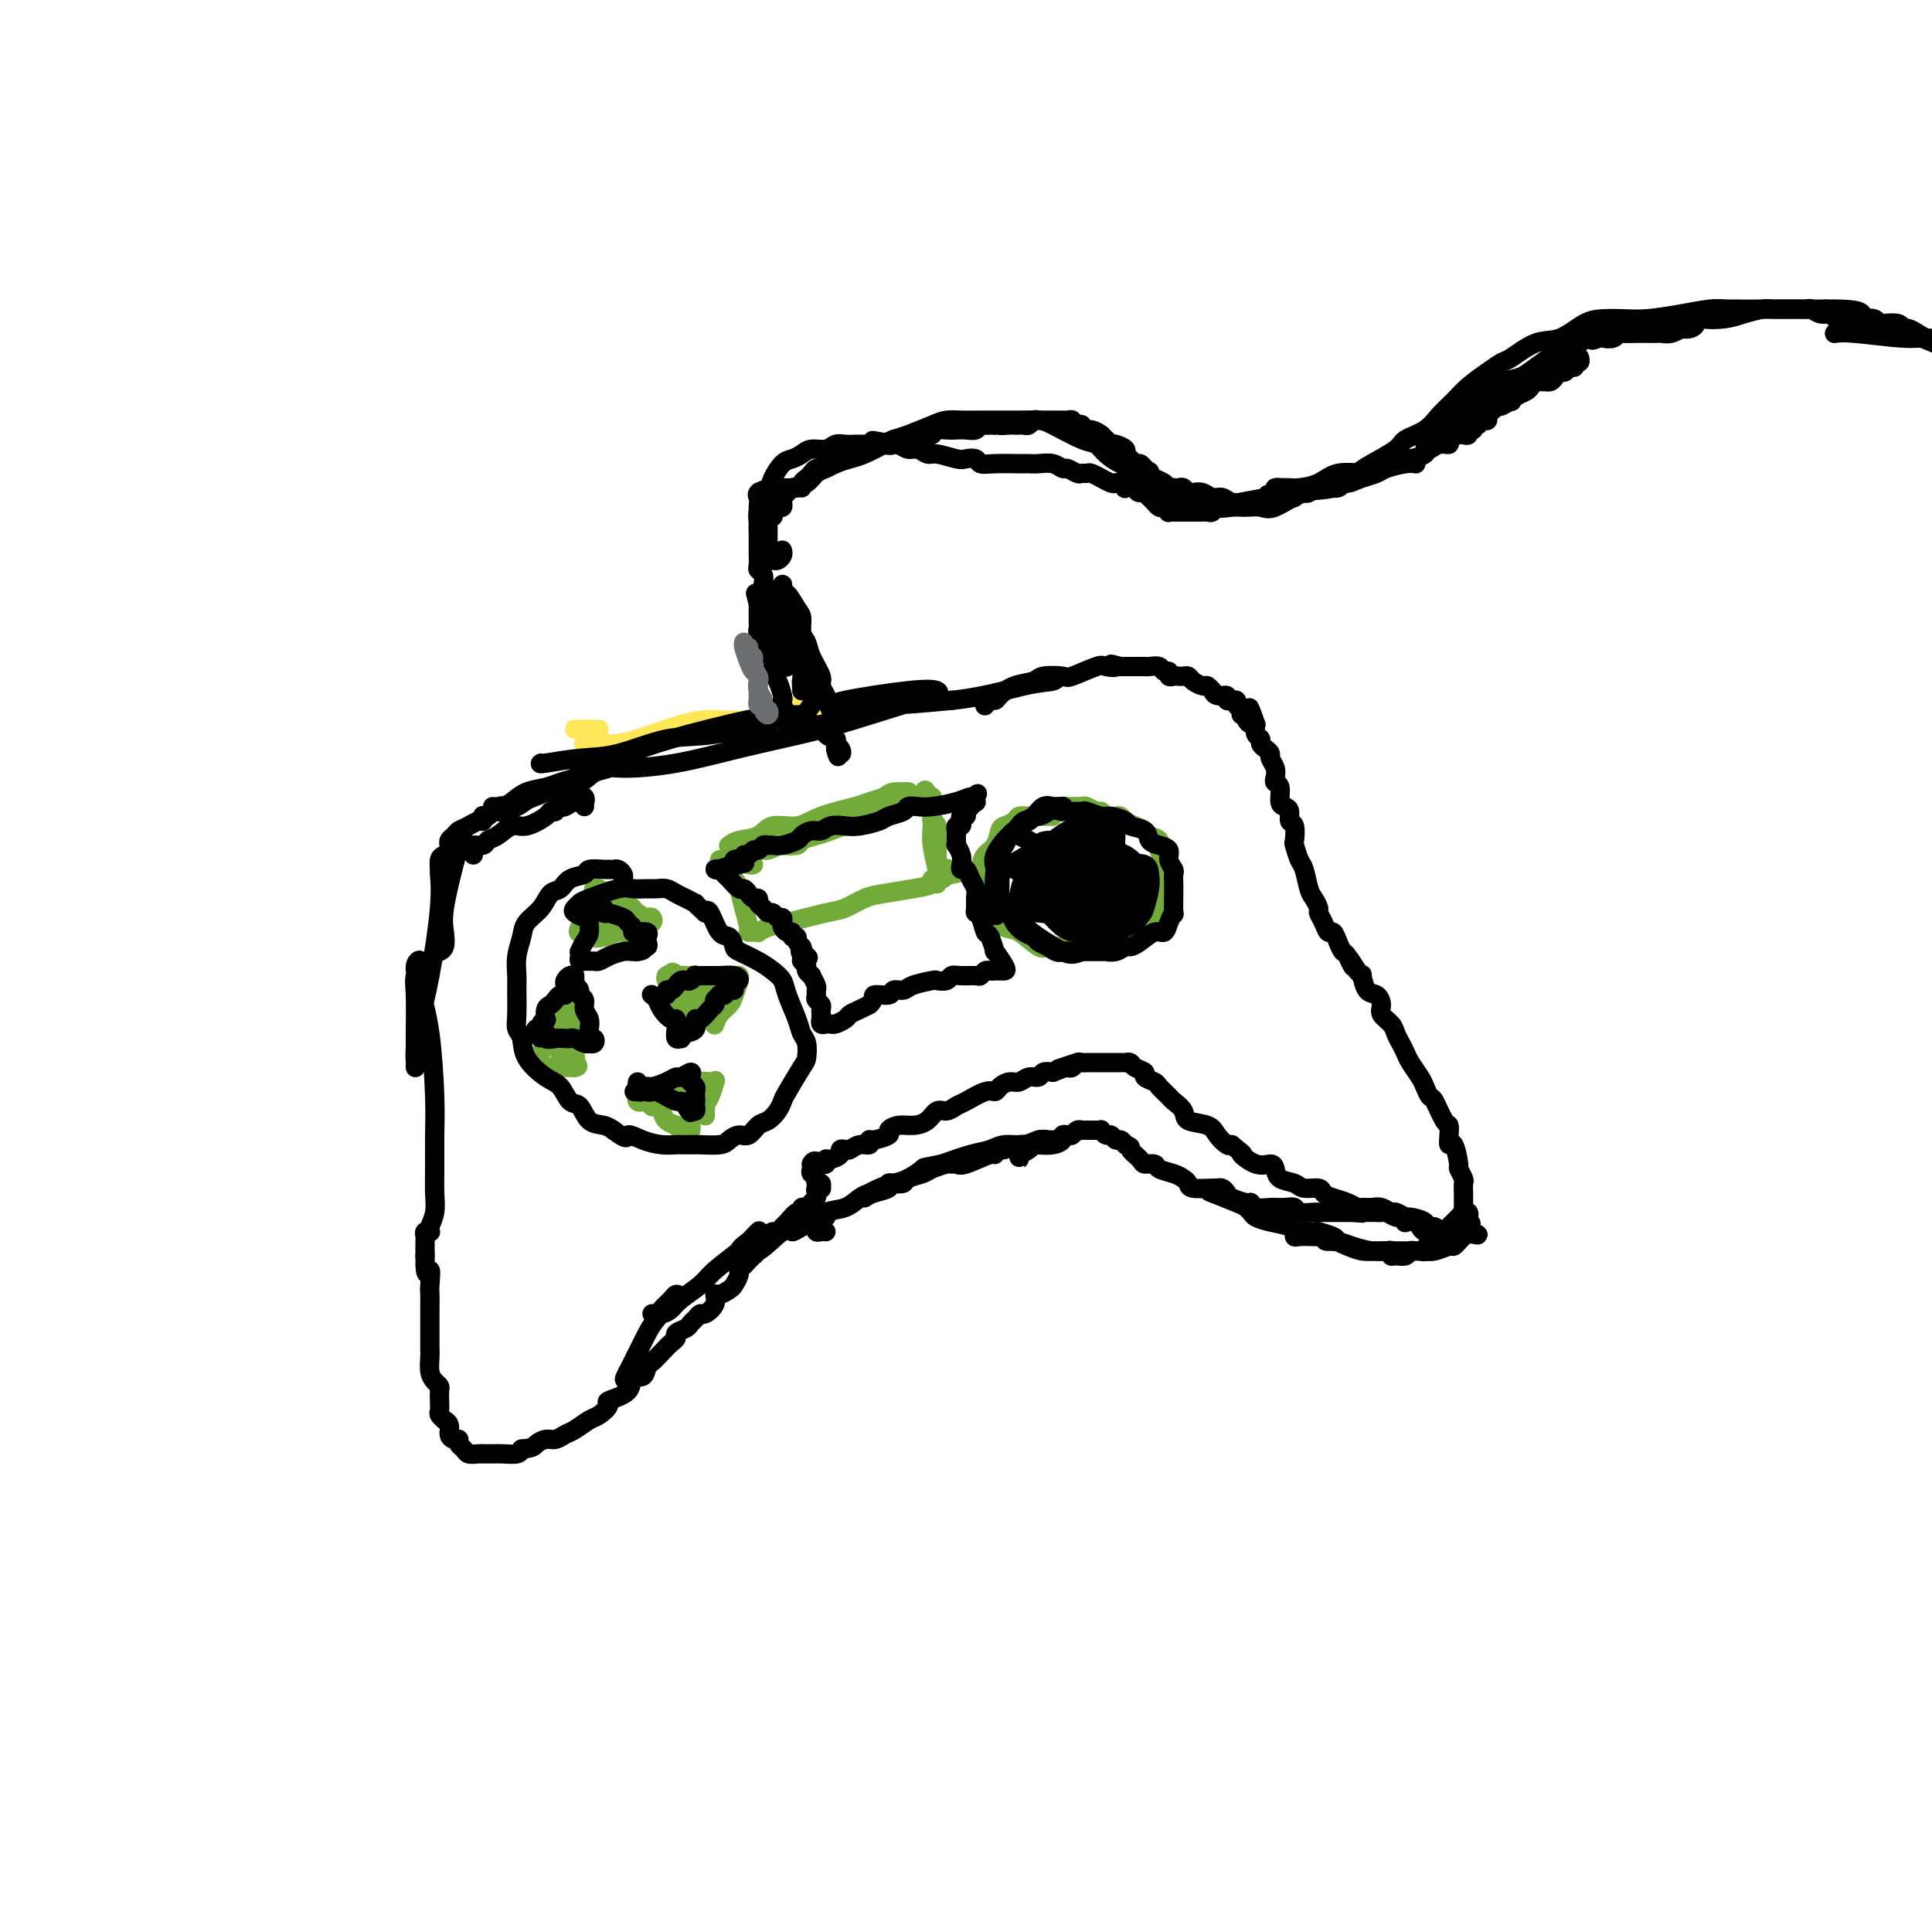 <svg viewBox='0 0 400 400' version='1.1' xmlns='http://www.w3.org/2000/svg' xmlns:xlink='http://www.w3.org/1999/xlink'><g fill='none' stroke='#FEE859' stroke-width='4' stroke-linecap='round' stroke-linejoin='round'><path d='M124,151c-1.578,0.000 -3.156,0.000 -4,0c-0.844,0.000 -0.956,0.000 -1,0c-0.044,0.000 -0.022,0.000 0,0'/><path d='M122,154c-0.696,0.002 -1.391,0.005 -1,0c0.391,-0.005 1.870,-0.016 3,0c1.130,0.016 1.913,0.059 3,0c1.087,-0.059 2.479,-0.218 5,-1c2.521,-0.782 6.171,-2.185 9,-3c2.829,-0.815 4.835,-1.040 7,-1c2.165,0.040 4.487,0.347 7,0c2.513,-0.347 5.217,-1.347 7,-2c1.783,-0.653 2.646,-0.960 4,-1c1.354,-0.040 3.198,0.185 5,0c1.802,-0.185 3.562,-0.781 5,-1c1.438,-0.219 2.554,-0.063 3,0c0.446,0.063 0.223,0.031 0,0'/></g>
<g fill='none' stroke='#000000' stroke-width='4' stroke-linecap='round' stroke-linejoin='round'><path d='M112,158c-0.194,0.107 -0.388,0.213 1,0c1.388,-0.213 4.357,-0.747 7,-1c2.643,-0.253 4.959,-0.225 8,-1c3.041,-0.775 6.806,-2.351 10,-3c3.194,-0.649 5.815,-0.370 10,-1c4.185,-0.630 9.932,-2.168 13,-3c3.068,-0.832 3.456,-0.956 4,-1c0.544,-0.044 1.244,-0.006 1,0c-0.244,0.006 -1.431,-0.019 -3,0c-1.569,0.019 -3.520,0.081 -8,1c-4.480,0.919 -11.488,2.695 -16,4c-4.512,1.305 -6.526,2.138 -9,3c-2.474,0.862 -5.407,1.753 -7,2c-1.593,0.247 -1.847,-0.150 -1,0c0.847,0.150 2.795,0.845 6,1c3.205,0.155 7.667,-0.232 12,-1c4.333,-0.768 8.537,-1.918 13,-3c4.463,-1.082 9.184,-2.097 13,-3c3.816,-0.903 6.725,-1.694 11,-3c4.275,-1.306 9.915,-3.128 13,-4c3.085,-0.872 3.615,-0.794 4,-1c0.385,-0.206 0.626,-0.696 0,-1c-0.626,-0.304 -2.120,-0.420 -6,0c-3.880,0.420 -10.147,1.378 -13,2c-2.853,0.622 -2.290,0.909 -2,1c0.290,0.091 0.309,-0.014 2,0c1.691,0.014 5.055,0.147 9,0c3.945,-0.147 8.473,-0.573 13,-1'/><path d='M197,145c6.453,-0.635 11.585,-2.222 15,-3c3.415,-0.778 5.112,-0.748 6,-1c0.888,-0.252 0.968,-0.786 1,-1c0.032,-0.214 0.016,-0.107 0,0'/></g>
<g fill='none' stroke='#73AB3A' stroke-width='4' stroke-linecap='round' stroke-linejoin='round'><path d='M123,185c-0.106,-0.416 -0.212,-0.832 0,-1c0.212,-0.168 0.743,-0.088 1,0c0.257,0.088 0.240,0.183 0,1c-0.240,0.817 -0.702,2.357 -1,3c-0.298,0.643 -0.431,0.390 -1,1c-0.569,0.610 -1.575,2.083 -2,3c-0.425,0.917 -0.268,1.277 0,1c0.268,-0.277 0.646,-1.190 1,-2c0.354,-0.810 0.684,-1.516 1,-2c0.316,-0.484 0.618,-0.745 1,-1c0.382,-0.255 0.845,-0.505 1,-1c0.155,-0.495 0.003,-1.236 0,-1c-0.003,0.236 0.143,1.447 0,2c-0.143,0.553 -0.575,0.447 -1,1c-0.425,0.553 -0.842,1.763 -1,2c-0.158,0.237 -0.057,-0.501 0,-1c0.057,-0.499 0.071,-0.761 0,-1c-0.071,-0.239 -0.226,-0.456 0,-1c0.226,-0.544 0.834,-1.414 1,-2c0.166,-0.586 -0.109,-0.889 0,-1c0.109,-0.111 0.603,-0.032 1,0c0.397,0.032 0.699,0.016 1,0'/><path d='M125,185c1.012,-1.066 1.044,-0.230 1,0c-0.044,0.230 -0.162,-0.146 0,0c0.162,0.146 0.603,0.814 1,1c0.397,0.186 0.750,-0.109 1,0c0.250,0.109 0.396,0.621 1,1c0.604,0.379 1.667,0.624 2,1c0.333,0.376 -0.065,0.884 0,1c0.065,0.116 0.593,-0.161 1,0c0.407,0.161 0.694,0.760 1,1c0.306,0.240 0.633,0.121 1,0c0.367,-0.121 0.775,-0.244 1,0c0.225,0.244 0.265,0.854 0,1c-0.265,0.146 -0.837,-0.172 -1,0c-0.163,0.172 0.081,0.834 0,1c-0.081,0.166 -0.489,-0.165 -1,0c-0.511,0.165 -1.125,0.825 -2,1c-0.875,0.175 -2.011,-0.135 -3,0c-0.989,0.135 -1.831,0.717 -3,1c-1.169,0.283 -2.665,0.269 -3,0c-0.335,-0.269 0.492,-0.793 1,-1c0.508,-0.207 0.697,-0.097 1,0c0.303,0.097 0.720,0.181 1,0c0.280,-0.181 0.421,-0.626 1,-1c0.579,-0.374 1.594,-0.678 2,-1c0.406,-0.322 0.203,-0.661 0,-1'/><path d='M128,190c0.566,-0.724 -1.019,-0.533 -2,0c-0.981,0.533 -1.357,1.408 -2,2c-0.643,0.592 -1.551,0.901 -2,1c-0.449,0.099 -0.438,-0.013 0,0c0.438,0.013 1.305,0.150 2,0c0.695,-0.150 1.219,-0.586 2,-1c0.781,-0.414 1.821,-0.804 2,-1c0.179,-0.196 -0.502,-0.196 -1,0c-0.498,0.196 -0.814,0.589 -1,1c-0.186,0.411 -0.242,0.842 0,1c0.242,0.158 0.784,0.045 1,0c0.216,-0.045 0.108,-0.023 0,0'/><path d='M117,207c-0.122,-0.516 -0.244,-1.033 0,-1c0.244,0.033 0.854,0.614 1,1c0.146,0.386 -0.172,0.576 0,1c0.172,0.424 0.835,1.082 1,2c0.165,0.918 -0.166,2.097 0,3c0.166,0.903 0.830,1.529 1,2c0.170,0.471 -0.154,0.785 0,1c0.154,0.215 0.788,0.330 1,0c0.212,-0.330 0.004,-1.104 0,-2c-0.004,-0.896 0.195,-1.912 0,-3c-0.195,-1.088 -0.784,-2.246 -1,-3c-0.216,-0.754 -0.059,-1.103 0,-1c0.059,0.103 0.019,0.659 0,1c-0.019,0.341 -0.018,0.466 0,1c0.018,0.534 0.055,1.476 0,2c-0.055,0.524 -0.200,0.631 0,1c0.200,0.369 0.744,1.000 1,1c0.256,0.000 0.222,-0.631 0,-1c-0.222,-0.369 -0.633,-0.477 -1,-1c-0.367,-0.523 -0.689,-1.461 -1,-2c-0.311,-0.539 -0.609,-0.681 -1,-1c-0.391,-0.319 -0.874,-0.817 -1,-1c-0.126,-0.183 0.107,-0.052 0,0c-0.107,0.052 -0.553,0.026 -1,0'/><path d='M116,207c-0.632,-0.443 -0.211,0.450 0,1c0.211,0.550 0.211,0.757 0,1c-0.211,0.243 -0.635,0.523 -1,1c-0.365,0.477 -0.672,1.150 -1,2c-0.328,0.850 -0.677,1.878 -1,3c-0.323,1.122 -0.620,2.339 -1,3c-0.380,0.661 -0.844,0.766 -1,1c-0.156,0.234 -0.005,0.599 0,1c0.005,0.401 -0.137,0.840 0,1c0.137,0.160 0.551,0.043 1,0c0.449,-0.043 0.932,-0.012 1,0c0.068,0.012 -0.280,0.003 0,0c0.280,-0.003 1.189,-0.001 2,0c0.811,0.001 1.526,0.000 2,0c0.474,-0.000 0.707,-0.000 1,0c0.293,0.000 0.647,0.000 1,0'/><path d='M119,221c1.242,-0.162 0.348,-0.567 0,-1c-0.348,-0.433 -0.149,-0.892 0,-1c0.149,-0.108 0.250,0.137 0,0c-0.250,-0.137 -0.851,-0.655 -1,-1c-0.149,-0.345 0.152,-0.518 0,-1c-0.152,-0.482 -0.759,-1.272 -1,-2c-0.241,-0.728 -0.117,-1.394 0,-2c0.117,-0.606 0.226,-1.154 0,-1c-0.226,0.154 -0.789,1.009 -1,2c-0.211,0.991 -0.070,2.119 0,3c0.070,0.881 0.070,1.517 0,2c-0.070,0.483 -0.211,0.814 0,1c0.211,0.186 0.775,0.228 1,0c0.225,-0.228 0.112,-0.727 0,-1c-0.112,-0.273 -0.222,-0.322 0,-1c0.222,-0.678 0.778,-1.986 1,-2c0.222,-0.014 0.111,1.264 0,2c-0.111,0.736 -0.222,0.929 0,1c0.222,0.071 0.778,0.020 1,0c0.222,-0.020 0.111,-0.010 0,0'/><path d='M140,202c0.060,-0.007 0.120,-0.013 0,0c-0.120,0.013 -0.421,0.047 0,1c0.421,0.953 1.563,2.826 2,4c0.437,1.174 0.169,1.648 0,2c-0.169,0.352 -0.241,0.581 0,1c0.241,0.419 0.794,1.028 1,1c0.206,-0.028 0.067,-0.693 0,-1c-0.067,-0.307 -0.060,-0.255 0,-1c0.060,-0.745 0.174,-2.288 0,-3c-0.174,-0.712 -0.635,-0.594 -1,-1c-0.365,-0.406 -0.635,-1.337 -1,-2c-0.365,-0.663 -0.826,-1.058 -1,-1c-0.174,0.058 -0.061,0.568 0,1c0.061,0.432 0.069,0.787 0,1c-0.069,0.213 -0.213,0.286 0,1c0.213,0.714 0.785,2.069 1,3c0.215,0.931 0.072,1.439 0,2c-0.072,0.561 -0.075,1.177 0,1c0.075,-0.177 0.227,-1.146 0,-2c-0.227,-0.854 -0.832,-1.591 -1,-2c-0.168,-0.409 0.101,-0.488 0,-1c-0.101,-0.512 -0.574,-1.457 -1,-2c-0.426,-0.543 -0.807,-0.685 -1,-1c-0.193,-0.315 -0.198,-0.804 0,-1c0.198,-0.196 0.599,-0.098 1,0'/><path d='M139,202c-0.054,-1.392 0.811,-0.373 1,0c0.189,0.373 -0.297,0.100 0,0c0.297,-0.100 1.379,-0.027 2,0c0.621,0.027 0.783,0.007 1,0c0.217,-0.007 0.491,-0.002 1,0c0.509,0.002 1.253,0.001 2,0c0.747,-0.001 1.496,-0.000 2,0c0.504,0.000 0.762,0.000 1,0c0.238,-0.000 0.456,-0.000 1,0c0.544,0.000 1.415,0.001 2,0c0.585,-0.001 0.886,-0.005 1,0c0.114,0.005 0.043,0.018 0,0c-0.043,-0.018 -0.056,-0.066 0,0c0.056,0.066 0.183,0.246 0,1c-0.183,0.754 -0.676,2.084 -1,3c-0.324,0.916 -0.478,1.420 -1,2c-0.522,0.580 -1.410,1.237 -2,2c-0.590,0.763 -0.880,1.634 -1,2c-0.120,0.366 -0.070,0.228 0,0c0.070,-0.228 0.160,-0.544 0,-1c-0.160,-0.456 -0.569,-1.050 -1,-2c-0.431,-0.950 -0.885,-2.256 -1,-3c-0.115,-0.744 0.110,-0.927 0,-1c-0.110,-0.073 -0.555,-0.037 -1,0'/><path d='M145,205c-0.621,-0.516 -0.174,0.693 0,1c0.174,0.307 0.074,-0.290 0,0c-0.074,0.290 -0.124,1.466 0,2c0.124,0.534 0.422,0.427 1,0c0.578,-0.427 1.437,-1.173 2,-2c0.563,-0.827 0.830,-1.734 1,-2c0.170,-0.266 0.242,0.111 0,1c-0.242,0.889 -0.797,2.291 -1,3c-0.203,0.709 -0.054,0.726 0,1c0.054,0.274 0.015,0.804 0,1c-0.015,0.196 -0.004,0.056 0,0c0.004,-0.056 0.002,-0.028 0,0'/><path d='M136,228c-0.495,-0.436 -0.990,-0.872 -1,-1c-0.010,-0.128 0.467,0.052 1,0c0.533,-0.052 1.124,-0.336 2,-1c0.876,-0.664 2.039,-1.709 3,-2c0.961,-0.291 1.722,0.173 2,0c0.278,-0.173 0.075,-0.982 0,-1c-0.075,-0.018 -0.020,0.753 0,1c0.020,0.247 0.005,-0.032 0,0c-0.005,0.032 -0.001,0.376 0,1c0.001,0.624 0.000,1.529 0,2c-0.000,0.471 -0.000,0.508 0,1c0.000,0.492 -0.000,1.437 0,2c0.000,0.563 0.001,0.743 0,1c-0.001,0.257 -0.003,0.590 0,1c0.003,0.410 0.012,0.895 0,1c-0.012,0.105 -0.045,-0.171 0,0c0.045,0.171 0.167,0.788 0,1c-0.167,0.212 -0.622,0.019 -1,0c-0.378,-0.019 -0.679,0.138 -1,0c-0.321,-0.138 -0.660,-0.569 -1,-1'/><path d='M140,233c-0.356,0.032 0.255,0.114 0,0c-0.255,-0.114 -1.374,-0.422 -2,-1c-0.626,-0.578 -0.758,-1.427 -1,-2c-0.242,-0.573 -0.593,-0.872 -1,-1c-0.407,-0.128 -0.871,-0.087 -1,0c-0.129,0.087 0.079,0.219 0,0c-0.079,-0.219 -0.443,-0.790 -1,-1c-0.557,-0.210 -1.308,-0.059 -1,0c0.308,0.059 1.676,0.026 2,0c0.324,-0.026 -0.396,-0.046 0,0c0.396,0.046 1.909,0.156 3,0c1.091,-0.156 1.761,-0.579 2,-1c0.239,-0.421 0.047,-0.841 0,-1c-0.047,-0.159 0.051,-0.056 0,0c-0.051,0.056 -0.252,0.067 -1,0c-0.748,-0.067 -2.044,-0.210 -3,0c-0.956,0.210 -1.574,0.775 -2,1c-0.426,0.225 -0.662,0.109 -1,0c-0.338,-0.109 -0.777,-0.213 -1,0c-0.223,0.213 -0.228,0.743 0,1c0.228,0.257 0.689,0.241 1,0c0.311,-0.241 0.473,-0.705 1,-1c0.527,-0.295 1.420,-0.419 3,-1c1.580,-0.581 3.849,-1.618 5,-2c1.151,-0.382 1.186,-0.109 1,0c-0.186,0.109 -0.593,0.055 -1,0'/><path d='M142,224c1.225,-0.449 -0.213,-0.071 -1,0c-0.787,0.071 -0.922,-0.163 -1,0c-0.078,0.163 -0.098,0.724 0,1c0.098,0.276 0.314,0.267 1,0c0.686,-0.267 1.841,-0.794 3,-1c1.159,-0.206 2.321,-0.092 3,0c0.679,0.092 0.876,0.162 1,0c0.124,-0.162 0.177,-0.558 0,0c-0.177,0.558 -0.583,2.069 -1,3c-0.417,0.931 -0.844,1.283 -1,2c-0.156,0.717 -0.042,1.801 0,2c0.042,0.199 0.011,-0.485 0,-1c-0.011,-0.515 -0.003,-0.861 0,-1c0.003,-0.139 0.002,-0.069 0,0'/><path d='M218,169c-0.343,0.000 -0.686,0.000 -1,0c-0.314,-0.000 -0.599,-0.001 -1,0c-0.401,0.001 -0.918,0.003 -1,0c-0.082,-0.003 0.273,-0.011 0,0c-0.273,0.011 -1.173,0.043 -2,0c-0.827,-0.043 -1.583,-0.159 -2,0c-0.417,0.159 -0.497,0.594 -1,1c-0.503,0.406 -1.431,0.782 -2,1c-0.569,0.218 -0.779,0.278 -1,1c-0.221,0.722 -0.452,2.104 -1,3c-0.548,0.896 -1.413,1.304 -2,2c-0.587,0.696 -0.897,1.681 -1,3c-0.103,1.319 0.002,2.974 0,4c-0.002,1.026 -0.112,1.424 0,2c0.112,0.576 0.446,1.328 1,2c0.554,0.672 1.327,1.262 2,2c0.673,0.738 1.245,1.623 2,2c0.755,0.377 1.693,0.245 3,1c1.307,0.755 2.983,2.399 4,3c1.017,0.601 1.375,0.161 2,0c0.625,-0.161 1.518,-0.042 3,0c1.482,0.042 3.552,0.009 5,0c1.448,-0.009 2.275,0.007 3,0c0.725,-0.007 1.349,-0.037 2,0c0.651,0.037 1.330,0.141 2,0c0.670,-0.141 1.332,-0.526 2,-1c0.668,-0.474 1.342,-1.036 2,-2c0.658,-0.964 1.300,-2.331 2,-3c0.700,-0.669 1.458,-0.642 2,-1c0.542,-0.358 0.869,-1.102 1,-2c0.131,-0.898 0.065,-1.949 0,-3'/><path d='M241,184c1.397,-2.214 0.390,-1.749 0,-2c-0.390,-0.251 -0.164,-1.219 0,-2c0.164,-0.781 0.266,-1.375 0,-2c-0.266,-0.625 -0.900,-1.281 -1,-2c-0.100,-0.719 0.334,-1.502 0,-2c-0.334,-0.498 -1.438,-0.712 -2,-1c-0.562,-0.288 -0.583,-0.652 -1,-1c-0.417,-0.348 -1.229,-0.681 -2,-1c-0.771,-0.319 -1.502,-0.626 -2,-1c-0.498,-0.374 -0.762,-0.817 -1,-1c-0.238,-0.183 -0.448,-0.105 -1,0c-0.552,0.105 -1.444,0.238 -2,0c-0.556,-0.238 -0.775,-0.849 -1,-1c-0.225,-0.151 -0.456,0.156 -1,0c-0.544,-0.156 -1.401,-0.774 -2,-1c-0.599,-0.226 -0.939,-0.061 -1,0c-0.061,0.061 0.157,0.016 0,0c-0.157,-0.016 -0.690,-0.004 -1,0c-0.310,0.004 -0.398,0.001 -1,0c-0.602,-0.001 -1.720,-0.001 -2,0c-0.280,0.001 0.276,0.003 0,0c-0.276,-0.003 -1.383,-0.012 -2,0c-0.617,0.012 -0.742,0.046 -1,0c-0.258,-0.046 -0.647,-0.171 -1,0c-0.353,0.171 -0.669,0.637 -1,1c-0.331,0.363 -0.676,0.623 -1,1c-0.324,0.377 -0.626,0.871 -1,1c-0.374,0.129 -0.821,-0.106 -1,0c-0.179,0.106 -0.089,0.553 0,1'/><path d='M212,171c-1.000,0.667 -0.500,0.333 0,0'/><path d='M151,175c-0.121,0.100 -0.241,0.200 0,0c0.241,-0.200 0.844,-0.700 2,-1c1.156,-0.300 2.866,-0.399 4,-1c1.134,-0.601 1.692,-1.705 3,-2c1.308,-0.295 3.366,0.220 5,0c1.634,-0.220 2.845,-1.173 5,-2c2.155,-0.827 5.255,-1.528 7,-2c1.745,-0.472 2.136,-0.716 3,-1c0.864,-0.284 2.200,-0.608 3,-1c0.800,-0.392 1.065,-0.851 2,-1c0.935,-0.149 2.539,0.012 3,0c0.461,-0.012 -0.222,-0.195 -1,0c-0.778,0.195 -1.651,0.770 -2,1c-0.349,0.230 -0.175,0.115 0,0'/><path d='M149,178c-0.059,0.360 -0.118,0.721 0,1c0.118,0.279 0.414,0.477 1,1c0.586,0.523 1.462,1.369 2,2c0.538,0.631 0.737,1.045 1,2c0.263,0.955 0.591,2.452 1,4c0.409,1.548 0.898,3.147 1,4c0.102,0.853 -0.184,0.962 0,1c0.184,0.038 0.839,0.007 1,0c0.161,-0.007 -0.173,0.010 0,0c0.173,-0.010 0.854,-0.048 1,0c0.146,0.048 -0.244,0.183 0,0c0.244,-0.183 1.121,-0.683 2,-1c0.879,-0.317 1.758,-0.452 4,-1c2.242,-0.548 5.845,-1.509 8,-2c2.155,-0.491 2.862,-0.513 4,-1c1.138,-0.487 2.706,-1.441 4,-2c1.294,-0.559 2.315,-0.723 4,-1c1.685,-0.277 4.034,-0.666 6,-1c1.966,-0.334 3.549,-0.612 4,-1c0.451,-0.388 -0.230,-0.888 0,-1c0.230,-0.112 1.370,0.162 2,0c0.630,-0.162 0.752,-0.761 1,-1c0.248,-0.239 0.624,-0.120 1,0'/><path d='M197,181c6.560,-1.643 1.958,-0.250 0,0c-1.958,0.250 -1.274,-0.643 -1,-1c0.274,-0.357 0.137,-0.179 0,0'/><path d='M193,168c-0.000,-0.460 -0.000,-0.921 0,-1c0.000,-0.079 0.000,0.222 0,0c-0.000,-0.222 -0.001,-0.967 0,-1c0.001,-0.033 0.004,0.646 0,1c-0.004,0.354 -0.015,0.385 0,1c0.015,0.615 0.057,1.816 0,3c-0.057,1.184 -0.211,2.353 0,4c0.211,1.647 0.789,3.772 1,5c0.211,1.228 0.057,1.559 0,2c-0.057,0.441 -0.015,0.993 0,1c0.015,0.007 0.005,-0.530 0,-1c-0.005,-0.470 -0.005,-0.871 0,-2c0.005,-1.129 0.015,-2.985 0,-4c-0.015,-1.015 -0.057,-1.189 0,-2c0.057,-0.811 0.211,-2.259 0,-3c-0.211,-0.741 -0.789,-0.776 -1,-1c-0.211,-0.224 -0.056,-0.638 0,-1c0.056,-0.362 0.012,-0.672 0,-1c-0.012,-0.328 0.007,-0.676 0,-1c-0.007,-0.324 -0.040,-0.626 0,-1c0.040,-0.374 0.154,-0.821 0,-1c-0.154,-0.179 -0.577,-0.089 -1,0'/><path d='M192,165c-0.502,-2.772 -0.756,-0.701 -1,0c-0.244,0.701 -0.479,0.033 -1,0c-0.521,-0.033 -1.327,0.568 -2,1c-0.673,0.432 -1.212,0.693 -2,1c-0.788,0.307 -1.824,0.660 -3,1c-1.176,0.340 -2.491,0.669 -3,1c-0.509,0.331 -0.210,0.666 -1,1c-0.790,0.334 -2.668,0.668 -4,1c-1.332,0.332 -2.119,0.664 -3,1c-0.881,0.336 -1.856,0.677 -3,1c-1.144,0.323 -2.456,0.626 -3,1c-0.544,0.374 -0.321,0.817 -1,1c-0.679,0.183 -2.262,0.105 -3,0c-0.738,-0.105 -0.631,-0.239 -1,0c-0.369,0.239 -1.213,0.850 -2,1c-0.787,0.150 -1.517,-0.160 -2,0c-0.483,0.160 -0.718,0.789 -1,1c-0.282,0.211 -0.612,0.005 -1,0c-0.388,-0.005 -0.835,0.191 -1,0c-0.165,-0.191 -0.047,-0.769 0,-1c0.047,-0.231 0.024,-0.116 0,0'/><path d='M155,176c-0.429,-0.091 -0.857,-0.182 -1,0c-0.143,0.182 0.000,0.637 0,1c-0.000,0.363 -0.144,0.633 0,1c0.144,0.367 0.577,0.829 1,1c0.423,0.171 0.835,0.049 1,0c0.165,-0.049 0.082,-0.024 0,0'/></g>
<g fill='none' stroke='#000000' stroke-width='4' stroke-linecap='round' stroke-linejoin='round'><path d='M129,182c0.091,-0.309 0.182,-0.619 0,-1c-0.182,-0.381 -0.638,-0.834 -1,-1c-0.362,-0.166 -0.630,-0.045 -1,0c-0.370,0.045 -0.843,0.015 -1,0c-0.157,-0.015 0.001,-0.016 0,0c-0.001,0.016 -0.160,0.050 -1,0c-0.840,-0.050 -2.361,-0.184 -3,0c-0.639,0.184 -0.397,0.685 -1,1c-0.603,0.315 -2.053,0.444 -3,1c-0.947,0.556 -1.391,1.541 -2,2c-0.609,0.459 -1.382,0.394 -2,1c-0.618,0.606 -1.080,1.885 -2,3c-0.920,1.115 -2.299,2.067 -3,3c-0.701,0.933 -0.723,1.846 -1,3c-0.277,1.154 -0.807,2.550 -1,4c-0.193,1.450 -0.048,2.953 0,4c0.048,1.047 -0.001,1.637 0,3c0.001,1.363 0.051,3.500 0,5c-0.051,1.500 -0.204,2.364 0,3c0.204,0.636 0.764,1.043 1,2c0.236,0.957 0.146,2.464 1,4c0.854,1.536 2.650,3.102 4,4c1.350,0.898 2.252,1.130 3,2c0.748,0.870 1.341,2.380 2,3c0.659,0.620 1.383,0.352 2,1c0.617,0.648 1.128,2.213 2,3c0.872,0.787 2.106,0.796 3,1c0.894,0.204 1.447,0.602 2,1'/><path d='M127,234c3.334,2.503 2.670,1.259 3,1c0.330,-0.259 1.655,0.467 3,1c1.345,0.533 2.711,0.875 4,1c1.289,0.125 2.503,0.034 3,0c0.497,-0.034 0.279,-0.012 1,0c0.721,0.012 2.381,0.013 3,0c0.619,-0.013 0.196,-0.040 1,0c0.804,0.040 2.834,0.147 4,0c1.166,-0.147 1.467,-0.549 2,-1c0.533,-0.451 1.298,-0.950 2,-1c0.702,-0.050 1.340,0.348 2,0c0.660,-0.348 1.341,-1.441 2,-2c0.659,-0.559 1.297,-0.584 2,-1c0.703,-0.416 1.470,-1.223 2,-2c0.530,-0.777 0.822,-1.524 1,-2c0.178,-0.476 0.240,-0.679 1,-2c0.760,-1.321 2.216,-3.758 3,-5c0.784,-1.242 0.897,-1.287 1,-2c0.103,-0.713 0.197,-2.092 0,-3c-0.197,-0.908 -0.685,-1.346 -1,-2c-0.315,-0.654 -0.456,-1.526 -1,-3c-0.544,-1.474 -1.491,-3.551 -2,-5c-0.509,-1.449 -0.581,-2.271 -1,-3c-0.419,-0.729 -1.186,-1.366 -2,-2c-0.814,-0.634 -1.674,-1.266 -3,-2c-1.326,-0.734 -3.118,-1.570 -4,-2c-0.882,-0.430 -0.852,-0.452 -1,-1c-0.148,-0.548 -0.473,-1.621 -1,-2c-0.527,-0.379 -1.257,-0.064 -2,-1c-0.743,-0.936 -1.498,-3.125 -2,-4c-0.502,-0.875 -0.751,-0.438 -1,0'/><path d='M146,189c-2.833,-2.570 -1.914,-1.995 -2,-2c-0.086,-0.005 -1.177,-0.590 -2,-1c-0.823,-0.410 -1.379,-0.645 -2,-1c-0.621,-0.355 -1.307,-0.829 -2,-1c-0.693,-0.171 -1.394,-0.039 -2,0c-0.606,0.039 -1.118,-0.015 -2,0c-0.882,0.015 -2.134,0.098 -3,0c-0.866,-0.098 -1.344,-0.377 -3,0c-1.656,0.377 -4.489,1.411 -6,2c-1.511,0.589 -1.701,0.732 -2,1c-0.299,0.268 -0.709,0.659 -1,1c-0.291,0.341 -0.463,0.630 0,1c0.463,0.370 1.561,0.820 2,1c0.439,0.180 0.220,0.090 0,0'/><path d='M220,168c-0.026,-0.424 -0.051,-0.847 0,-1c0.051,-0.153 0.180,-0.034 0,0c-0.180,0.034 -0.668,-0.016 -1,0c-0.332,0.016 -0.509,0.098 -1,0c-0.491,-0.098 -1.297,-0.377 -2,0c-0.703,0.377 -1.302,1.410 -2,2c-0.698,0.590 -1.496,0.739 -2,1c-0.504,0.261 -0.713,0.635 -1,1c-0.287,0.365 -0.651,0.722 -1,1c-0.349,0.278 -0.682,0.479 -1,1c-0.318,0.521 -0.621,1.364 -1,2c-0.379,0.636 -0.834,1.066 -1,2c-0.166,0.934 -0.041,2.374 0,3c0.041,0.626 0.000,0.439 0,1c-0.000,0.561 0.041,1.869 0,3c-0.041,1.131 -0.163,2.086 0,3c0.163,0.914 0.611,1.789 1,2c0.389,0.211 0.719,-0.242 1,0c0.281,0.242 0.512,1.178 1,2c0.488,0.822 1.234,1.530 2,2c0.766,0.470 1.552,0.704 2,1c0.448,0.296 0.556,0.656 1,1c0.444,0.344 1.222,0.672 2,1'/><path d='M217,196c2.121,1.619 2.423,1.166 3,1c0.577,-0.166 1.428,-0.043 2,0c0.572,0.043 0.864,0.008 2,0c1.136,-0.008 3.116,0.012 4,0c0.884,-0.012 0.673,-0.058 1,0c0.327,0.058 1.193,0.218 2,0c0.807,-0.218 1.554,-0.813 2,-1c0.446,-0.187 0.592,0.036 1,0c0.408,-0.036 1.080,-0.330 2,-1c0.920,-0.670 2.089,-1.717 3,-2c0.911,-0.283 1.565,0.198 2,0c0.435,-0.198 0.653,-1.074 1,-2c0.347,-0.926 0.825,-1.901 1,-2c0.175,-0.099 0.048,0.679 0,0c-0.048,-0.679 -0.017,-2.815 0,-4c0.017,-1.185 0.020,-1.420 0,-2c-0.020,-0.580 -0.064,-1.503 0,-2c0.064,-0.497 0.234,-0.566 0,-1c-0.234,-0.434 -0.873,-1.233 -1,-2c-0.127,-0.767 0.256,-1.501 0,-2c-0.256,-0.499 -1.152,-0.763 -2,-1c-0.848,-0.237 -1.649,-0.446 -2,-1c-0.351,-0.554 -0.253,-1.454 -1,-2c-0.747,-0.546 -2.340,-0.739 -3,-1c-0.660,-0.261 -0.385,-0.592 -1,-1c-0.615,-0.408 -2.118,-0.894 -3,-1c-0.882,-0.106 -1.142,0.168 -2,0c-0.858,-0.168 -2.312,-0.777 -3,-1c-0.688,-0.223 -0.608,-0.060 -1,0c-0.392,0.060 -1.255,0.017 -2,0c-0.745,-0.017 -1.373,-0.009 -2,0'/><path d='M220,168c-3.201,-0.684 -2.703,-0.395 -3,0c-0.297,0.395 -1.390,0.894 -2,1c-0.610,0.106 -0.738,-0.182 -1,0c-0.262,0.182 -0.658,0.832 -1,1c-0.342,0.168 -0.631,-0.147 -1,0c-0.369,0.147 -0.820,0.756 -1,1c-0.180,0.244 -0.090,0.122 0,0'/><path d='M222,177c0.000,0.000 0.100,0.100 0.1,0.1'/><path d='M229,180c0.000,0.000 0.100,0.100 0.1,0.1'/><path d='M220,188c0.000,0.000 0.100,0.100 0.1,0.1'/><path d='M220,188c0.000,0.000 0.100,0.100 0.1,0.1'/><path d='M220,188c-2.500,-2.917 -5.000,-5.833 -6,-7c-1.000,-1.167 -0.500,-0.583 0,0'/><path d='M224,188c0.000,0.000 0.100,0.100 0.1,0.1'/><path d='M235,180c0.000,0.000 0.100,0.100 0.1,0.1'/><path d='M219,184c0.000,0.000 0.100,0.100 0.1,0.1'/><path d='M219,184c0.000,0.000 0.100,0.100 0.1,0.1'/><path d='M219,184c-1.667,0.833 -3.333,1.667 -4,2c-0.667,0.333 -0.333,0.167 0,0'/><path d='M229,190c0.417,0.000 0.833,0.000 1,0c0.167,0.000 0.083,0.000 0,0'/><path d='M229,190c0.000,0.000 0.100,0.100 0.1,0.1'/><path d='M229,190c-0.417,-2.500 -0.833,-5.000 -1,-6c-0.167,-1.000 -0.083,-0.500 0,0'/><path d='M215,177c0.000,0.000 0.100,0.100 0.1,0.1'/><path d='M215,177c0.000,0.000 0.100,0.100 0.1,0.1'/><path d='M215,177c-1.667,1.250 -3.333,2.500 -4,3c-0.667,0.500 -0.333,0.250 0,0'/><path d='M224,182c-0.111,-0.422 -0.222,-0.844 0,-1c0.222,-0.156 0.778,-0.044 1,0c0.222,0.044 0.111,0.022 0,0'/><path d='M224,182c0.000,0.000 0.100,0.100 0.1,0.1'/><path d='M224,182c0.311,-2.111 0.622,-4.222 1,-5c0.378,-0.778 0.822,-0.222 1,0c0.178,0.222 0.089,0.111 0,0'/><path d='M228,175c0.000,0.000 0.000,0.000 0,0c0.000,0.000 0.000,0.000 0,0'/><path d='M102,167c0.683,0.059 1.367,0.117 2,0c0.633,-0.117 1.216,-0.410 2,-1c0.784,-0.590 1.768,-1.479 3,-2c1.232,-0.521 2.714,-0.675 4,-1c1.286,-0.325 2.378,-0.821 3,-1c0.622,-0.179 0.773,-0.042 1,0c0.227,0.042 0.531,-0.010 1,0c0.469,0.010 1.105,0.082 1,0c-0.105,-0.082 -0.950,-0.319 -2,0c-1.050,0.319 -2.304,1.192 -4,2c-1.696,0.808 -3.834,1.549 -5,2c-1.166,0.451 -1.362,0.612 -2,1c-0.638,0.388 -1.720,1.002 -2,1c-0.280,-0.002 0.241,-0.620 1,-1c0.759,-0.380 1.756,-0.521 3,-1c1.244,-0.479 2.735,-1.295 5,-2c2.265,-0.705 5.304,-1.300 7,-2c1.696,-0.700 2.050,-1.506 3,-2c0.950,-0.494 2.498,-0.675 3,-1c0.502,-0.325 -0.042,-0.792 0,-1c0.042,-0.208 0.669,-0.155 0,0c-0.669,0.155 -2.633,0.413 -4,1c-1.367,0.587 -2.137,1.504 -3,2c-0.863,0.496 -1.818,0.570 -3,1c-1.182,0.430 -2.591,1.215 -4,2'/><path d='M112,164c-3.117,1.449 -3.910,2.571 -5,3c-1.090,0.429 -2.477,0.167 -3,0c-0.523,-0.167 -0.181,-0.237 0,0c0.181,0.237 0.203,0.782 0,1c-0.203,0.218 -0.629,0.110 -1,0c-0.371,-0.110 -0.687,-0.222 -1,0c-0.313,0.222 -0.622,0.777 -1,1c-0.378,0.223 -0.825,0.115 -1,0c-0.175,-0.115 -0.078,-0.238 0,0c0.078,0.238 0.137,0.837 0,1c-0.137,0.163 -0.471,-0.111 -1,0c-0.529,0.111 -1.252,0.608 -2,1c-0.748,0.392 -1.521,0.680 -2,1c-0.479,0.320 -0.665,0.673 -1,1c-0.335,0.327 -0.821,0.626 -1,1c-0.179,0.374 -0.051,0.821 0,1c0.051,0.179 0.026,0.089 0,0'/><path d='M96,172c-0.419,-0.068 -0.838,-0.136 -1,0c-0.162,0.136 -0.068,0.476 0,1c0.068,0.524 0.110,1.233 0,2c-0.110,0.767 -0.373,1.593 -1,4c-0.627,2.407 -1.618,6.396 -2,9c-0.382,2.604 -0.155,3.822 0,5c0.155,1.178 0.238,2.315 0,3c-0.238,0.685 -0.796,0.918 -1,1c-0.204,0.082 -0.055,0.012 0,0c0.055,-0.012 0.015,0.035 0,-1c-0.015,-1.035 -0.004,-3.153 0,-4c0.004,-0.847 0.002,-0.424 0,0'/><path d='M92,177c-0.426,0.196 -0.852,0.391 -1,1c-0.148,0.609 -0.018,1.630 0,2c0.018,0.370 -0.076,0.087 0,1c0.076,0.913 0.322,3.021 0,7c-0.322,3.979 -1.211,9.827 -2,14c-0.789,4.173 -1.479,6.669 -2,9c-0.521,2.331 -0.872,4.498 -1,6c-0.128,1.502 -0.034,2.341 0,3c0.034,0.659 0.008,1.139 0,1c-0.008,-0.139 0.003,-0.896 0,-2c-0.003,-1.104 -0.019,-2.554 0,-5c0.019,-2.446 0.074,-5.886 0,-8c-0.074,-2.114 -0.276,-2.901 0,-4c0.276,-1.099 1.030,-2.508 1,-3c-0.030,-0.492 -0.845,-0.066 -1,1c-0.155,1.066 0.351,2.773 1,5c0.649,2.227 1.442,4.973 2,9c0.558,4.027 0.883,9.336 1,13c0.117,3.664 0.028,5.682 0,8c-0.028,2.318 0.006,4.936 0,7c-0.006,2.064 -0.053,3.572 0,5c0.053,1.428 0.207,2.774 0,4c-0.207,1.226 -0.773,2.331 -1,3c-0.227,0.669 -0.113,0.900 0,1c0.113,0.100 0.227,0.068 0,0c-0.227,-0.068 -0.793,-0.173 -1,0c-0.207,0.173 -0.056,0.624 0,1c0.056,0.376 0.015,0.678 0,1c-0.015,0.322 -0.004,0.664 0,1c0.004,0.336 0.001,0.668 0,1c-0.001,0.332 -0.001,0.666 0,1'/><path d='M88,260c-0.083,5.629 0.710,3.202 1,3c0.290,-0.202 0.078,1.821 0,3c-0.078,1.179 -0.021,1.513 0,2c0.021,0.487 0.006,1.127 0,2c-0.006,0.873 -0.002,1.981 0,3c0.002,1.019 0.003,1.950 0,3c-0.003,1.050 -0.011,2.218 0,3c0.011,0.782 0.042,1.179 0,2c-0.042,0.821 -0.155,2.068 0,3c0.155,0.932 0.578,1.549 1,2c0.422,0.451 0.844,0.736 1,1c0.156,0.264 0.046,0.505 0,1c-0.046,0.495 -0.027,1.242 0,2c0.027,0.758 0.064,1.526 0,2c-0.064,0.474 -0.228,0.655 0,1c0.228,0.345 0.848,0.853 1,1c0.152,0.147 -0.166,-0.066 0,0c0.166,0.066 0.814,0.413 1,1c0.186,0.587 -0.091,1.414 0,2c0.091,0.586 0.548,0.931 1,1c0.452,0.069 0.898,-0.139 1,0c0.102,0.139 -0.140,0.626 0,1c0.140,0.374 0.663,0.636 1,1c0.337,0.364 0.489,0.830 1,1c0.511,0.170 1.381,0.045 2,0c0.619,-0.045 0.985,-0.011 1,0c0.015,0.011 -0.322,0.000 0,0c0.322,-0.000 1.303,0.010 2,0c0.697,-0.010 1.111,-0.041 2,0c0.889,0.041 2.254,0.155 3,0c0.746,-0.155 0.873,-0.577 1,-1'/><path d='M108,300c2.440,-0.162 2.539,-0.567 3,-1c0.461,-0.433 1.282,-0.894 2,-1c0.718,-0.106 1.332,0.141 2,0c0.668,-0.141 1.389,-0.672 2,-1c0.611,-0.328 1.112,-0.455 2,-1c0.888,-0.545 2.161,-1.509 3,-2c0.839,-0.491 1.242,-0.507 2,-1c0.758,-0.493 1.870,-1.461 2,-2c0.130,-0.539 -0.722,-0.649 0,-1c0.722,-0.351 3.019,-0.944 4,-2c0.981,-1.056 0.647,-2.576 1,-3c0.353,-0.424 1.393,0.248 2,0c0.607,-0.248 0.780,-1.414 1,-2c0.220,-0.586 0.488,-0.591 1,-1c0.512,-0.409 1.268,-1.223 2,-2c0.732,-0.777 1.439,-1.518 2,-2c0.561,-0.482 0.976,-0.706 1,-1c0.024,-0.294 -0.344,-0.657 0,-1c0.344,-0.343 1.400,-0.665 2,-1c0.600,-0.335 0.743,-0.684 1,-1c0.257,-0.316 0.629,-0.600 1,-1c0.371,-0.400 0.742,-0.915 1,-1c0.258,-0.085 0.401,0.261 1,0c0.599,-0.261 1.652,-1.130 2,-2c0.348,-0.870 -0.008,-1.743 0,-2c0.008,-0.257 0.380,0.100 1,0c0.620,-0.100 1.489,-0.657 2,-1c0.511,-0.343 0.663,-0.473 1,-1c0.337,-0.527 0.860,-1.449 1,-2c0.140,-0.551 -0.103,-0.729 0,-1c0.103,-0.271 0.551,-0.636 1,-1'/><path d='M154,262c4.097,-4.346 2.341,-2.212 2,-2c-0.341,0.212 0.735,-1.497 1,-2c0.265,-0.503 -0.280,0.202 0,0c0.280,-0.202 1.383,-1.310 2,-2c0.617,-0.690 0.746,-0.963 1,-1c0.254,-0.037 0.632,0.163 1,0c0.368,-0.163 0.725,-0.689 1,-1c0.275,-0.311 0.469,-0.408 1,-1c0.531,-0.592 1.399,-1.678 2,-2c0.601,-0.322 0.935,0.121 1,0c0.065,-0.121 -0.140,-0.806 0,-1c0.140,-0.194 0.625,0.102 1,0c0.375,-0.102 0.640,-0.602 1,-1c0.360,-0.398 0.814,-0.694 1,-1c0.186,-0.306 0.103,-0.622 0,-1c-0.103,-0.378 -0.228,-0.818 0,-1c0.228,-0.182 0.808,-0.104 1,0c0.192,0.104 -0.005,0.235 0,0c0.005,-0.235 0.212,-0.837 0,-1c-0.212,-0.163 -0.841,0.111 -1,0c-0.159,-0.111 0.153,-0.607 0,-1c-0.153,-0.393 -0.772,-0.683 -1,-1c-0.228,-0.317 -0.065,-0.662 0,-1c0.065,-0.338 0.033,-0.669 0,-1'/><path d='M168,241c0.470,-1.233 1.644,-0.316 2,0c0.356,0.316 -0.107,0.029 0,0c0.107,-0.029 0.784,0.199 1,0c0.216,-0.199 -0.030,-0.824 0,-1c0.030,-0.176 0.336,0.098 1,0c0.664,-0.098 1.686,-0.566 2,-1c0.314,-0.434 -0.080,-0.833 0,-1c0.080,-0.167 0.634,-0.101 1,0c0.366,0.101 0.544,0.238 1,0c0.456,-0.238 1.192,-0.851 2,-1c0.808,-0.149 1.690,0.168 2,0c0.310,-0.168 0.050,-0.819 0,-1c-0.050,-0.181 0.111,0.110 1,0c0.889,-0.110 2.507,-0.620 3,-1c0.493,-0.380 -0.139,-0.632 0,-1c0.139,-0.368 1.048,-0.854 2,-1c0.952,-0.146 1.946,0.049 3,0c1.054,-0.049 2.167,-0.340 3,-1c0.833,-0.660 1.385,-1.687 2,-2c0.615,-0.313 1.292,0.089 2,0c0.708,-0.089 1.446,-0.667 2,-1c0.554,-0.333 0.925,-0.419 2,-1c1.075,-0.581 2.854,-1.657 4,-2c1.146,-0.343 1.658,0.048 2,0c0.342,-0.048 0.515,-0.534 1,-1c0.485,-0.466 1.281,-0.913 2,-1c0.719,-0.087 1.361,0.187 2,0c0.639,-0.187 1.274,-0.834 2,-1c0.726,-0.166 1.542,0.147 2,0c0.458,-0.147 0.560,-0.756 1,-1c0.440,-0.244 1.220,-0.122 2,0'/><path d='M218,222c8.201,-3.167 3.703,-1.584 2,-1c-1.703,0.584 -0.611,0.171 0,0c0.611,-0.171 0.741,-0.098 1,0c0.259,0.098 0.647,0.222 1,0c0.353,-0.222 0.672,-0.792 1,-1c0.328,-0.208 0.666,-0.056 1,0c0.334,0.056 0.663,0.015 1,0c0.337,-0.015 0.682,-0.004 1,0c0.318,0.004 0.609,0.001 1,0c0.391,-0.001 0.882,-0.000 1,0c0.118,0.000 -0.136,0.000 0,0c0.136,-0.000 0.662,0.000 1,0c0.338,-0.000 0.486,-0.001 1,0c0.514,0.001 1.393,0.003 2,0c0.607,-0.003 0.941,-0.012 1,0c0.059,0.012 -0.158,0.045 0,0c0.158,-0.045 0.690,-0.166 1,0c0.310,0.166 0.396,0.621 1,1c0.604,0.379 1.724,0.683 2,1c0.276,0.317 -0.292,0.648 0,1c0.292,0.352 1.445,0.727 2,1c0.555,0.273 0.513,0.444 1,1c0.487,0.556 1.503,1.496 2,2c0.497,0.504 0.475,0.571 1,1c0.525,0.429 1.597,1.218 2,2c0.403,0.782 0.136,1.555 1,2c0.864,0.445 2.861,0.563 4,1c1.139,0.437 1.422,1.195 2,2c0.578,0.805 1.451,1.659 2,2c0.549,0.341 0.775,0.171 1,0'/><path d='M255,237c3.719,2.959 2.017,1.857 2,2c-0.017,0.143 1.652,1.529 3,2c1.348,0.471 2.376,0.025 3,0c0.624,-0.025 0.843,0.371 1,1c0.157,0.629 0.251,1.492 1,2c0.749,0.508 2.153,0.661 3,1c0.847,0.339 1.136,0.864 2,1c0.864,0.136 2.301,-0.117 3,0c0.699,0.117 0.659,0.606 1,1c0.341,0.394 1.064,0.694 2,1c0.936,0.306 2.085,0.617 3,1c0.915,0.383 1.597,0.839 2,1c0.403,0.161 0.526,0.028 1,0c0.474,-0.028 1.297,0.049 2,0c0.703,-0.049 1.285,-0.224 2,0c0.715,0.224 1.562,0.847 2,1c0.438,0.153 0.466,-0.165 1,0c0.534,0.165 1.576,0.814 2,1c0.424,0.186 0.232,-0.090 1,0c0.768,0.090 2.496,0.546 3,1c0.504,0.454 -0.215,0.906 0,1c0.215,0.094 1.363,-0.171 2,0c0.637,0.171 0.762,0.778 1,1c0.238,0.222 0.589,0.060 1,0c0.411,-0.060 0.884,-0.016 1,0c0.116,0.016 -0.123,0.004 0,0c0.123,-0.004 0.610,-0.001 1,0c0.390,0.001 0.683,0.000 1,0c0.317,-0.000 0.659,-0.000 1,0'/><path d='M303,255c5.879,1.584 1.575,0.044 0,-1c-1.575,-1.044 -0.422,-1.592 0,-2c0.422,-0.408 0.113,-0.677 0,-1c-0.113,-0.323 -0.029,-0.701 0,-1c0.029,-0.299 0.004,-0.518 0,-1c-0.004,-0.482 0.014,-1.225 0,-2c-0.014,-0.775 -0.059,-1.582 0,-2c0.059,-0.418 0.222,-0.446 0,-1c-0.222,-0.554 -0.830,-1.632 -1,-2c-0.170,-0.368 0.099,-0.025 0,-1c-0.099,-0.975 -0.564,-3.266 -1,-4c-0.436,-0.734 -0.841,0.090 -1,0c-0.159,-0.090 -0.070,-1.094 0,-2c0.070,-0.906 0.121,-1.713 0,-2c-0.121,-0.287 -0.412,-0.054 -1,-1c-0.588,-0.946 -1.471,-3.072 -2,-4c-0.529,-0.928 -0.705,-0.657 -1,-1c-0.295,-0.343 -0.709,-1.299 -1,-2c-0.291,-0.701 -0.460,-1.146 -1,-2c-0.540,-0.854 -1.453,-2.115 -2,-3c-0.547,-0.885 -0.729,-1.392 -1,-2c-0.271,-0.608 -0.632,-1.317 -1,-2c-0.368,-0.683 -0.742,-1.339 -1,-2c-0.258,-0.661 -0.401,-1.327 -1,-2c-0.599,-0.673 -1.653,-1.355 -2,-2c-0.347,-0.645 0.013,-1.254 0,-2c-0.013,-0.746 -0.398,-1.628 -1,-2c-0.602,-0.372 -1.419,-0.234 -2,-1c-0.581,-0.766 -0.926,-2.437 -1,-3c-0.074,-0.563 0.122,-0.018 0,0c-0.122,0.018 -0.561,-0.491 -1,-1'/><path d='M281,201c-3.118,-5.066 -1.413,-1.729 -1,-1c0.413,0.729 -0.467,-1.148 -1,-2c-0.533,-0.852 -0.720,-0.679 -1,-1c-0.280,-0.321 -0.653,-1.137 -1,-2c-0.347,-0.863 -0.666,-1.774 -1,-2c-0.334,-0.226 -0.681,0.234 -1,0c-0.319,-0.234 -0.610,-1.163 -1,-2c-0.390,-0.837 -0.878,-1.583 -1,-2c-0.122,-0.417 0.122,-0.505 0,-1c-0.122,-0.495 -0.611,-1.398 -1,-2c-0.389,-0.602 -0.679,-0.905 -1,-2c-0.321,-1.095 -0.673,-2.984 -1,-4c-0.327,-1.016 -0.627,-1.160 -1,-2c-0.373,-0.840 -0.817,-2.375 -1,-3c-0.183,-0.625 -0.104,-0.339 0,-1c0.104,-0.661 0.234,-2.269 0,-3c-0.234,-0.731 -0.832,-0.585 -1,-1c-0.168,-0.415 0.095,-1.393 0,-2c-0.095,-0.607 -0.548,-0.844 -1,-1c-0.452,-0.156 -0.905,-0.229 -1,-1c-0.095,-0.771 0.167,-2.238 0,-3c-0.167,-0.762 -0.762,-0.820 -1,-1c-0.238,-0.180 -0.119,-0.482 0,-1c0.119,-0.518 0.238,-1.252 0,-2c-0.238,-0.748 -0.833,-1.510 -1,-2c-0.167,-0.490 0.095,-0.708 0,-1c-0.095,-0.292 -0.548,-0.658 -1,-1c-0.452,-0.342 -0.905,-0.659 -1,-1c-0.095,-0.341 0.167,-0.707 0,-1c-0.167,-0.293 -0.762,-0.512 -1,-1c-0.238,-0.488 -0.119,-1.244 0,-2'/><path d='M260,150c-2.172,-6.277 -1.103,-2.470 -1,-1c0.103,1.470 -0.761,0.601 -1,0c-0.239,-0.601 0.147,-0.935 0,-1c-0.147,-0.065 -0.828,0.140 -1,0c-0.172,-0.140 0.165,-0.626 0,-1c-0.165,-0.374 -0.833,-0.635 -1,-1c-0.167,-0.365 0.167,-0.834 0,-1c-0.167,-0.166 -0.836,-0.029 -1,0c-0.164,0.029 0.176,-0.049 0,0c-0.176,0.049 -0.869,0.224 -1,0c-0.131,-0.224 0.302,-0.849 0,-1c-0.302,-0.151 -1.337,0.170 -2,0c-0.663,-0.170 -0.955,-0.833 -1,-1c-0.045,-0.167 0.157,0.162 0,0c-0.157,-0.162 -0.672,-0.814 -1,-1c-0.328,-0.186 -0.469,0.094 -1,0c-0.531,-0.094 -1.451,-0.561 -2,-1c-0.549,-0.439 -0.725,-0.849 -1,-1c-0.275,-0.151 -0.647,-0.045 -1,0c-0.353,0.045 -0.686,0.027 -1,0c-0.314,-0.027 -0.608,-0.064 -1,0c-0.392,0.064 -0.882,0.227 -1,0c-0.118,-0.227 0.137,-0.846 0,-1c-0.137,-0.154 -0.666,0.155 -1,0c-0.334,-0.155 -0.475,-0.774 -1,-1c-0.525,-0.226 -1.436,-0.061 -2,0c-0.564,0.061 -0.781,0.016 -1,0c-0.219,-0.016 -0.440,-0.004 -1,0c-0.560,0.004 -1.458,0.001 -2,0c-0.542,-0.001 -0.726,-0.000 -1,0c-0.274,0.000 -0.637,0.000 -1,0'/><path d='M232,138c-3.520,-0.937 -1.322,-0.279 -1,0c0.322,0.279 -1.234,0.179 -2,0c-0.766,-0.179 -0.742,-0.437 -2,0c-1.258,0.437 -3.799,1.569 -5,2c-1.201,0.431 -1.060,0.160 -2,0c-0.940,-0.160 -2.959,-0.211 -4,0c-1.041,0.211 -1.105,0.682 -2,1c-0.895,0.318 -2.622,0.481 -4,1c-1.378,0.519 -2.408,1.393 -3,2c-0.592,0.607 -0.746,0.946 -1,1c-0.254,0.054 -0.607,-0.178 -1,0c-0.393,0.178 -0.827,0.765 -1,1c-0.173,0.235 -0.087,0.117 0,0'/><path d='M163,149c0.001,0.286 0.001,0.572 0,1c-0.001,0.428 -0.004,0.998 0,1c0.004,0.002 0.015,-0.563 0,-1c-0.015,-0.437 -0.056,-0.745 0,-1c0.056,-0.255 0.208,-0.456 0,-1c-0.208,-0.544 -0.778,-1.430 -1,-2c-0.222,-0.570 -0.097,-0.824 0,-1c0.097,-0.176 0.167,-0.272 0,-1c-0.167,-0.728 -0.571,-2.086 -1,-3c-0.429,-0.914 -0.885,-1.384 -1,-2c-0.115,-0.616 0.109,-1.380 0,-2c-0.109,-0.620 -0.551,-1.097 -1,-2c-0.449,-0.903 -0.905,-2.230 -1,-3c-0.095,-0.770 0.171,-0.981 0,-1c-0.171,-0.019 -0.778,0.154 -1,0c-0.222,-0.154 -0.060,-0.634 0,-1c0.060,-0.366 0.016,-0.619 0,-1c-0.016,-0.381 -0.004,-0.890 0,-1c0.004,-0.110 0.001,0.178 0,0c-0.001,-0.178 -0.000,-0.821 0,-1c0.000,-0.179 0.000,0.106 0,0c-0.000,-0.106 -0.000,-0.602 0,-1c0.000,-0.398 0.000,-0.699 0,-1'/><path d='M157,125c-0.997,-3.880 -0.489,-1.580 0,-1c0.489,0.580 0.958,-0.562 1,-1c0.042,-0.438 -0.343,-0.174 0,0c0.343,0.174 1.412,0.256 2,0c0.588,-0.256 0.694,-0.851 1,-1c0.306,-0.149 0.814,0.147 1,0c0.186,-0.147 0.052,-0.736 0,-1c-0.052,-0.264 -0.022,-0.204 0,0c0.022,0.204 0.034,0.553 0,1c-0.034,0.447 -0.115,0.991 0,1c0.115,0.009 0.426,-0.518 1,0c0.574,0.518 1.409,2.080 2,3c0.591,0.920 0.937,1.199 1,2c0.063,0.801 -0.156,2.126 0,3c0.156,0.874 0.687,1.299 1,2c0.313,0.701 0.409,1.678 1,3c0.591,1.322 1.679,2.987 2,4c0.321,1.013 -0.124,1.372 0,2c0.124,0.628 0.817,1.523 1,2c0.183,0.477 -0.143,0.534 0,1c0.143,0.466 0.756,1.339 1,2c0.244,0.661 0.118,1.108 0,2c-0.118,0.892 -0.227,2.229 0,3c0.227,0.771 0.792,0.977 1,1c0.208,0.023 0.059,-0.136 0,0c-0.059,0.136 -0.030,0.568 0,1'/><path d='M173,154c1.182,4.582 0.137,2.037 0,1c-0.137,-1.037 0.635,-0.567 1,0c0.365,0.567 0.323,1.230 0,1c-0.323,-0.230 -0.926,-1.354 -1,-2c-0.074,-0.646 0.380,-0.814 0,-1c-0.380,-0.186 -1.593,-0.390 -2,-1c-0.407,-0.610 -0.007,-1.627 0,-2c0.007,-0.373 -0.378,-0.101 -1,0c-0.622,0.101 -1.481,0.031 -2,0c-0.519,-0.031 -0.699,-0.025 -1,0c-0.301,0.025 -0.722,0.067 -1,0c-0.278,-0.067 -0.413,-0.242 0,-1c0.413,-0.758 1.376,-2.098 2,-3c0.624,-0.902 0.911,-1.366 1,-2c0.089,-0.634 -0.018,-1.439 0,-2c0.018,-0.561 0.163,-0.880 0,-1c-0.163,-0.120 -0.632,-0.041 -1,0c-0.368,0.041 -0.635,0.044 -1,0c-0.365,-0.044 -0.829,-0.136 -1,0c-0.171,0.136 -0.049,0.501 0,1c0.049,0.499 0.023,1.134 0,1c-0.023,-0.134 -0.045,-1.036 0,-2c0.045,-0.964 0.156,-1.990 0,-3c-0.156,-1.010 -0.578,-2.005 -1,-3'/><path d='M165,135c-1.298,-2.343 -2.544,-4.702 -3,-6c-0.456,-1.298 -0.122,-1.536 0,-1c0.122,0.536 0.032,1.846 0,3c-0.032,1.154 -0.005,2.152 0,3c0.005,0.848 -0.013,1.545 0,2c0.013,0.455 0.056,0.669 0,1c-0.056,0.331 -0.210,0.779 0,1c0.210,0.221 0.785,0.217 1,0c0.215,-0.217 0.072,-0.645 0,-2c-0.072,-1.355 -0.072,-3.636 0,-5c0.072,-1.364 0.216,-1.810 0,-3c-0.216,-1.190 -0.791,-3.123 -1,-4c-0.209,-0.877 -0.052,-0.697 0,0c0.052,0.697 -0.000,1.910 0,3c0.000,1.090 0.054,2.056 0,3c-0.054,0.944 -0.215,1.867 0,3c0.215,1.133 0.805,2.475 1,3c0.195,0.525 -0.004,0.231 0,-1c0.004,-1.231 0.212,-3.399 0,-5c-0.212,-1.601 -0.844,-2.635 -1,-3c-0.156,-0.365 0.165,-0.062 0,0c-0.165,0.062 -0.818,-0.117 -1,0c-0.182,0.117 0.105,0.532 0,1c-0.105,0.468 -0.601,0.991 -1,1c-0.399,0.009 -0.699,-0.495 -1,-1'/><path d='M159,128c-0.464,-0.085 -0.123,-0.796 0,-1c0.123,-0.204 0.029,0.101 0,0c-0.029,-0.101 0.006,-0.607 0,-1c-0.006,-0.393 -0.053,-0.672 0,-1c0.053,-0.328 0.207,-0.704 0,-1c-0.207,-0.296 -0.773,-0.512 -1,-1c-0.227,-0.488 -0.113,-1.248 0,-2c0.113,-0.752 0.227,-1.496 0,-2c-0.227,-0.504 -0.793,-0.768 -1,-1c-0.207,-0.232 -0.056,-0.433 0,-1c0.056,-0.567 0.015,-1.499 0,-2c-0.015,-0.501 -0.004,-0.572 0,-1c0.004,-0.428 0.001,-1.214 0,-2c-0.001,-0.786 -0.000,-1.571 0,-2c0.000,-0.429 0.000,-0.500 0,-1c-0.000,-0.500 -0.000,-1.429 0,-2c0.000,-0.571 0.000,-0.786 0,-1'/><path d='M157,106c-0.114,-3.674 0.601,-1.860 1,-1c0.399,0.860 0.481,0.764 1,0c0.519,-0.764 1.476,-2.197 2,-3c0.524,-0.803 0.616,-0.974 1,-1c0.384,-0.026 1.061,0.095 2,0c0.939,-0.095 2.142,-0.407 3,-1c0.858,-0.593 1.372,-1.467 2,-2c0.628,-0.533 1.369,-0.724 2,-1c0.631,-0.276 1.152,-0.638 2,-1c0.848,-0.362 2.024,-0.726 3,-1c0.976,-0.274 1.752,-0.458 3,-1c1.248,-0.542 2.966,-1.441 4,-2c1.034,-0.559 1.382,-0.777 2,-1c0.618,-0.223 1.506,-0.452 3,-1c1.494,-0.548 3.594,-1.415 5,-2c1.406,-0.585 2.117,-0.889 3,-1c0.883,-0.111 1.936,-0.030 3,0c1.064,0.030 2.137,0.008 3,0c0.863,-0.008 1.515,-0.001 2,0c0.485,0.001 0.801,-0.003 2,0c1.199,0.003 3.280,0.013 5,0c1.720,-0.013 3.079,-0.051 4,0c0.921,0.051 1.405,0.189 3,1c1.595,0.811 4.299,2.295 6,3c1.701,0.705 2.397,0.629 3,1c0.603,0.371 1.114,1.187 2,2c0.886,0.813 2.149,1.621 3,2c0.851,0.379 1.290,0.328 2,1c0.710,0.672 1.691,2.065 3,3c1.309,0.935 2.945,1.410 4,2c1.055,0.590 1.527,1.295 2,2'/><path d='M243,104c4.298,2.414 2.545,0.450 3,0c0.455,-0.450 3.120,0.614 5,1c1.880,0.386 2.977,0.092 4,0c1.023,-0.092 1.973,0.016 3,0c1.027,-0.016 2.131,-0.158 3,0c0.869,0.158 1.504,0.616 3,0c1.496,-0.616 3.855,-2.304 6,-3c2.145,-0.696 4.078,-0.399 6,-1c1.922,-0.601 3.834,-2.100 5,-3c1.166,-0.900 1.585,-1.203 3,-2c1.415,-0.797 3.824,-2.089 5,-3c1.176,-0.911 1.118,-1.440 2,-2c0.882,-0.560 2.704,-1.150 4,-2c1.296,-0.850 2.067,-1.958 3,-3c0.933,-1.042 2.029,-2.017 3,-3c0.971,-0.983 1.816,-1.973 3,-3c1.184,-1.027 2.706,-2.090 4,-3c1.294,-0.910 2.359,-1.666 3,-2c0.641,-0.334 0.860,-0.247 2,-1c1.140,-0.753 3.203,-2.345 5,-3c1.797,-0.655 3.328,-0.371 5,-1c1.672,-0.629 3.484,-2.171 5,-3c1.516,-0.829 2.734,-0.944 4,-1c1.266,-0.056 2.578,-0.054 4,0c1.422,0.054 2.954,0.158 5,0c2.046,-0.158 4.607,-0.578 7,-1c2.393,-0.422 4.619,-0.845 6,-1c1.381,-0.155 1.917,-0.042 4,0c2.083,0.042 5.715,0.011 8,0c2.285,-0.011 3.224,-0.003 5,0c1.776,0.003 4.388,0.002 7,0'/><path d='M378,64c9.167,-0.129 7.083,1.049 8,2c0.917,0.951 4.835,1.676 9,3c4.165,1.324 8.576,3.246 11,5c2.424,1.754 2.861,3.338 4,4c1.139,0.662 2.980,0.402 4,1c1.020,0.598 1.220,2.055 3,3c1.780,0.945 5.141,1.377 7,2c1.859,0.623 2.218,1.437 3,2c0.782,0.563 1.989,0.874 3,1c1.011,0.126 1.826,0.067 3,0c1.174,-0.067 2.707,-0.141 4,0c1.293,0.141 2.347,0.496 5,0c2.653,-0.496 6.907,-1.844 9,-3c2.093,-1.156 2.025,-2.119 2,-3c-0.025,-0.881 -0.007,-1.680 0,-2c0.007,-0.320 0.004,-0.160 0,0'/><path d='M162,114c-0.024,-0.082 -0.049,-0.165 0,0c0.049,0.165 0.171,0.577 0,1c-0.171,0.423 -0.634,0.855 -1,1c-0.366,0.145 -0.634,0.001 -1,0c-0.366,-0.001 -0.830,0.140 -1,0c-0.170,-0.140 -0.046,-0.561 0,-1c0.046,-0.439 0.012,-0.895 0,-1c-0.012,-0.105 -0.003,0.141 0,0c0.003,-0.141 0.001,-0.667 0,-1c-0.001,-0.333 -0.001,-0.471 0,-1c0.001,-0.529 0.004,-1.447 0,-2c-0.004,-0.553 -0.015,-0.739 0,-1c0.015,-0.261 0.056,-0.595 0,-1c-0.056,-0.405 -0.208,-0.879 0,-1c0.208,-0.121 0.778,0.112 1,0c0.222,-0.112 0.098,-0.569 0,-1c-0.098,-0.431 -0.171,-0.837 0,-1c0.171,-0.163 0.585,-0.085 1,0c0.415,0.085 0.832,0.177 1,0c0.168,-0.177 0.087,-0.622 0,-1c-0.087,-0.378 -0.181,-0.690 0,-1c0.181,-0.310 0.636,-0.619 1,-1c0.364,-0.381 0.636,-0.833 1,-1c0.364,-0.167 0.818,-0.048 1,0c0.182,0.048 0.091,0.024 0,0'/><path d='M165,101c1.168,-0.881 1.086,-0.082 1,0c-0.086,0.082 -0.178,-0.551 0,-1c0.178,-0.449 0.625,-0.712 1,-1c0.375,-0.288 0.678,-0.599 1,-1c0.322,-0.401 0.663,-0.891 1,-1c0.337,-0.109 0.670,0.164 1,0c0.330,-0.164 0.658,-0.765 1,-1c0.342,-0.235 0.697,-0.104 1,0c0.303,0.104 0.554,0.182 1,0c0.446,-0.182 1.088,-0.623 2,-1c0.912,-0.377 2.094,-0.690 3,-1c0.906,-0.310 1.534,-0.618 2,-1c0.466,-0.382 0.768,-0.838 1,-1c0.232,-0.162 0.395,-0.030 1,0c0.605,0.030 1.652,-0.044 2,0c0.348,0.044 -0.005,0.204 0,0c0.005,-0.204 0.367,-0.773 1,-1c0.633,-0.227 1.537,-0.112 2,0c0.463,0.112 0.486,0.222 1,0c0.514,-0.222 1.521,-0.778 2,-1c0.479,-0.222 0.432,-0.112 1,0c0.568,0.112 1.752,0.226 2,0c0.248,-0.226 -0.438,-0.792 0,-1c0.438,-0.208 2.001,-0.060 3,0c0.999,0.060 1.433,0.030 2,0c0.567,-0.030 1.265,-0.061 2,0c0.735,0.061 1.506,0.212 2,0c0.494,-0.212 0.710,-0.789 1,-1c0.290,-0.211 0.655,-0.057 1,0c0.345,0.057 0.670,0.016 1,0c0.330,-0.016 0.665,-0.008 1,0'/><path d='M206,88c3.985,-0.619 1.449,-0.166 1,0c-0.449,0.166 1.189,0.046 2,0c0.811,-0.046 0.795,-0.016 1,0c0.205,0.016 0.632,0.018 1,0c0.368,-0.018 0.676,-0.057 1,0c0.324,0.057 0.663,0.212 1,0c0.337,-0.212 0.671,-0.789 1,-1c0.329,-0.211 0.651,-0.057 1,0c0.349,0.057 0.723,0.015 1,0c0.277,-0.015 0.456,-0.005 1,0c0.544,0.005 1.451,0.005 2,0c0.549,-0.005 0.738,-0.015 1,0c0.262,0.015 0.596,0.056 1,0c0.404,-0.056 0.877,-0.207 1,0c0.123,0.207 -0.105,0.772 0,1c0.105,0.228 0.544,0.118 1,0c0.456,-0.118 0.931,-0.242 1,0c0.069,0.242 -0.266,0.852 0,1c0.266,0.148 1.133,-0.167 2,0c0.867,0.167 1.734,0.815 2,1c0.266,0.185 -0.071,-0.095 0,0c0.071,0.095 0.549,0.564 1,1c0.451,0.436 0.877,0.838 1,1c0.123,0.162 -0.055,0.085 0,0c0.055,-0.085 0.343,-0.176 1,0c0.657,0.176 1.681,0.621 2,1c0.319,0.379 -0.069,0.693 0,1c0.069,0.307 0.596,0.608 1,1c0.404,0.392 0.686,0.875 1,1c0.314,0.125 0.661,-0.107 1,0c0.339,0.107 0.669,0.554 1,1'/><path d='M237,97c2.268,1.499 0.439,0.248 0,0c-0.439,-0.248 0.513,0.508 1,1c0.487,0.492 0.508,0.720 1,1c0.492,0.280 1.455,0.611 2,1c0.545,0.389 0.671,0.835 1,1c0.329,0.165 0.862,0.048 1,0c0.138,-0.048 -0.119,-0.027 0,0c0.119,0.027 0.612,0.059 1,0c0.388,-0.059 0.670,-0.208 1,0c0.330,0.208 0.707,0.773 1,1c0.293,0.227 0.501,0.117 1,0c0.499,-0.117 1.290,-0.242 2,0c0.710,0.242 1.341,0.849 2,1c0.659,0.151 1.347,-0.156 2,0c0.653,0.156 1.270,0.774 2,1c0.730,0.226 1.571,0.060 2,0c0.429,-0.060 0.444,-0.015 1,0c0.556,0.015 1.652,0.000 2,0c0.348,-0.000 -0.051,0.015 0,0c0.051,-0.015 0.553,-0.060 1,0c0.447,0.060 0.841,0.226 2,0c1.159,-0.226 3.084,-0.844 4,-1c0.916,-0.156 0.823,0.151 1,0c0.177,-0.151 0.624,-0.758 1,-1c0.376,-0.242 0.681,-0.118 1,0c0.319,0.118 0.652,0.228 1,0c0.348,-0.228 0.709,-0.796 1,-1c0.291,-0.204 0.511,-0.044 1,0c0.489,0.044 1.247,-0.027 2,0c0.753,0.027 1.501,0.150 2,0c0.499,-0.150 0.750,-0.575 1,-1'/><path d='M278,100c3.445,-0.571 1.557,0.001 1,0c-0.557,-0.001 0.218,-0.575 1,-1c0.782,-0.425 1.571,-0.702 2,-1c0.429,-0.298 0.496,-0.616 1,-1c0.504,-0.384 1.443,-0.834 2,-1c0.557,-0.166 0.731,-0.048 1,0c0.269,0.048 0.633,0.028 1,0c0.367,-0.028 0.737,-0.063 1,0c0.263,0.063 0.420,0.223 1,0c0.580,-0.223 1.583,-0.829 2,-1c0.417,-0.171 0.247,0.094 1,0c0.753,-0.094 2.430,-0.546 3,-1c0.570,-0.454 0.032,-0.909 0,-1c-0.032,-0.091 0.443,0.182 1,0c0.557,-0.182 1.196,-0.820 2,-1c0.804,-0.180 1.775,0.096 2,0c0.225,-0.096 -0.295,-0.566 0,-1c0.295,-0.434 1.403,-0.833 2,-1c0.597,-0.167 0.681,-0.101 1,0c0.319,0.101 0.874,0.238 1,0c0.126,-0.238 -0.177,-0.852 0,-1c0.177,-0.148 0.835,0.170 1,0c0.165,-0.170 -0.162,-0.829 0,-1c0.162,-0.171 0.813,0.147 1,0c0.187,-0.147 -0.091,-0.760 0,-1c0.091,-0.240 0.549,-0.106 1,0c0.451,0.106 0.894,0.183 1,0c0.106,-0.183 -0.125,-0.626 0,-1c0.125,-0.374 0.607,-0.678 1,-1c0.393,-0.322 0.696,-0.661 1,-1'/><path d='M310,84c5.133,-2.415 1.966,-0.454 1,0c-0.966,0.454 0.270,-0.599 1,-1c0.730,-0.401 0.955,-0.149 1,0c0.045,0.149 -0.090,0.194 0,0c0.090,-0.194 0.405,-0.626 1,-1c0.595,-0.374 1.470,-0.689 2,-1c0.530,-0.311 0.716,-0.620 1,-1c0.284,-0.380 0.668,-0.833 1,-1c0.332,-0.167 0.614,-0.047 1,0c0.386,0.047 0.877,0.023 1,0c0.123,-0.023 -0.122,-0.043 0,0c0.122,0.043 0.610,0.151 1,0c0.390,-0.151 0.683,-0.561 1,-1c0.317,-0.439 0.658,-0.906 1,-1c0.342,-0.094 0.684,0.186 1,0c0.316,-0.186 0.607,-0.838 1,-1c0.393,-0.162 0.889,0.166 1,0c0.111,-0.166 -0.163,-0.826 0,-1c0.163,-0.174 0.761,0.138 1,0c0.239,-0.138 0.117,-0.728 0,-1c-0.117,-0.272 -0.228,-0.228 -1,0c-0.772,0.228 -2.204,0.638 -3,1c-0.796,0.362 -0.956,0.674 -2,1c-1.044,0.326 -2.973,0.665 -4,1c-1.027,0.335 -1.150,0.667 -2,1c-0.850,0.333 -2.425,0.666 -4,1'/><path d='M311,79c-2.781,0.808 -2.234,1.326 -3,2c-0.766,0.674 -2.847,1.502 -4,2c-1.153,0.498 -1.379,0.666 -2,1c-0.621,0.334 -1.638,0.834 -2,1c-0.362,0.166 -0.069,-0.000 0,0c0.069,0.000 -0.087,0.168 0,0c0.087,-0.168 0.416,-0.671 1,-1c0.584,-0.329 1.423,-0.482 2,-1c0.577,-0.518 0.894,-1.399 2,-2c1.106,-0.601 3.003,-0.921 4,-1c0.997,-0.079 1.095,0.082 1,0c-0.095,-0.082 -0.383,-0.408 -1,0c-0.617,0.408 -1.562,1.550 -3,3c-1.438,1.450 -3.367,3.209 -5,4c-1.633,0.791 -2.969,0.616 -4,1c-1.031,0.384 -1.757,1.328 -2,2c-0.243,0.672 -0.002,1.071 0,1c0.002,-0.071 -0.235,-0.611 0,-1c0.235,-0.389 0.940,-0.625 2,-1c1.060,-0.375 2.473,-0.889 4,-2c1.527,-1.111 3.169,-2.819 5,-4c1.831,-1.181 3.852,-1.835 6,-3c2.148,-1.165 4.424,-2.842 6,-4c1.576,-1.158 2.454,-1.798 3,-2c0.546,-0.202 0.762,0.033 1,0c0.238,-0.033 0.497,-0.335 1,-1c0.503,-0.665 1.248,-1.694 2,-2c0.752,-0.306 1.510,0.110 2,0c0.490,-0.110 0.711,-0.746 1,-1c0.289,-0.254 0.644,-0.127 1,0'/><path d='M329,70c5.434,-3.095 2.020,-0.833 1,0c-1.020,0.833 0.355,0.237 1,0c0.645,-0.237 0.561,-0.116 1,0c0.439,0.116 1.402,0.227 2,0c0.598,-0.227 0.833,-0.793 1,-1c0.167,-0.207 0.268,-0.056 1,0c0.732,0.056 2.097,0.016 3,0c0.903,-0.016 1.346,-0.008 2,0c0.654,0.008 1.518,0.016 2,0c0.482,-0.016 0.580,-0.056 1,0c0.420,0.056 1.161,0.207 2,0c0.839,-0.207 1.774,-0.774 2,-1c0.226,-0.226 -0.259,-0.113 0,0c0.259,0.113 1.261,0.227 2,0c0.739,-0.227 1.214,-0.793 1,-1c-0.214,-0.207 -1.116,-0.055 -2,0c-0.884,0.055 -1.749,0.014 -3,0c-1.251,-0.014 -2.889,-0.000 -4,0c-1.111,0.000 -1.696,-0.013 -3,0c-1.304,0.013 -3.329,0.053 -4,0c-0.671,-0.053 0.011,-0.199 0,0c-0.011,0.199 -0.714,0.744 0,1c0.714,0.256 2.846,0.223 5,0c2.154,-0.223 4.330,-0.635 6,-1c1.670,-0.365 2.835,-0.682 4,-1'/><path d='M350,66c3.735,-0.631 2.572,-0.207 3,0c0.428,0.207 2.446,0.199 4,0c1.554,-0.199 2.644,-0.589 4,-1c1.356,-0.411 2.978,-0.842 4,-1c1.022,-0.158 1.444,-0.042 2,0c0.556,0.042 1.248,0.010 2,0c0.752,-0.010 1.566,0.001 2,0c0.434,-0.001 0.487,-0.015 1,0c0.513,0.015 1.486,0.060 2,0c0.514,-0.060 0.571,-0.226 1,0c0.429,0.226 1.231,0.845 2,1c0.769,0.155 1.505,-0.155 2,0c0.495,0.155 0.747,0.774 1,1c0.253,0.226 0.505,0.060 1,0c0.495,-0.060 1.232,-0.012 2,0c0.768,0.012 1.566,-0.011 2,0c0.434,0.011 0.505,0.054 1,0c0.495,-0.054 1.414,-0.207 2,0c0.586,0.207 0.839,0.773 1,1c0.161,0.227 0.231,0.116 1,0c0.769,-0.116 2.236,-0.238 3,0c0.764,0.238 0.824,0.834 1,1c0.176,0.166 0.468,-0.099 1,0c0.532,0.099 1.305,0.562 2,1c0.695,0.438 1.314,0.849 2,1c0.686,0.151 1.441,0.040 2,0c0.559,-0.040 0.923,-0.011 1,0c0.077,0.011 -0.134,0.003 0,0c0.134,-0.003 0.613,-0.001 1,0c0.387,0.001 0.682,0.000 1,0c0.318,-0.000 0.659,-0.000 1,0'/><path d='M405,70c4.679,1.159 1.377,1.058 0,1c-1.377,-0.058 -0.830,-0.072 -1,0c-0.170,0.072 -1.058,0.229 -2,0c-0.942,-0.229 -1.937,-0.846 -3,-1c-1.063,-0.154 -2.192,0.155 -5,0c-2.808,-0.155 -7.294,-0.772 -10,-1c-2.706,-0.228 -3.630,-0.065 -4,0c-0.370,0.065 -0.185,0.033 0,0'/><path d='M293,96c0.116,0.024 0.233,0.048 0,0c-0.233,-0.048 -0.814,-0.167 -2,0c-1.186,0.167 -2.977,0.619 -4,1c-1.023,0.381 -1.280,0.690 -2,1c-0.720,0.310 -1.905,0.620 -3,1c-1.095,0.380 -2.102,0.831 -3,1c-0.898,0.169 -1.687,0.055 -2,0c-0.313,-0.055 -0.150,-0.053 0,0c0.150,0.053 0.287,0.156 1,0c0.713,-0.156 2.001,-0.571 3,-1c0.999,-0.429 1.708,-0.871 2,-1c0.292,-0.129 0.167,0.057 -1,0c-1.167,-0.057 -3.377,-0.355 -5,0c-1.623,0.355 -2.660,1.363 -4,2c-1.340,0.637 -2.982,0.902 -4,1c-1.018,0.098 -1.411,0.029 -2,0c-0.589,-0.029 -1.374,-0.018 -2,0c-0.626,0.018 -1.092,0.043 -1,0c0.092,-0.043 0.740,-0.155 1,0c0.260,0.155 0.130,0.578 0,1'/><path d='M265,102c-4.507,0.879 -1.775,0.077 -1,0c0.775,-0.077 -0.408,0.572 -2,1c-1.592,0.428 -3.592,0.637 -5,1c-1.408,0.363 -2.222,0.882 -3,1c-0.778,0.118 -1.518,-0.165 -2,0c-0.482,0.165 -0.706,0.776 -1,1c-0.294,0.224 -0.657,0.060 -1,0c-0.343,-0.060 -0.665,-0.016 -1,0c-0.335,0.016 -0.681,0.004 -1,0c-0.319,-0.004 -0.610,-0.001 -1,0c-0.390,0.001 -0.878,0.000 -1,0c-0.122,-0.000 0.121,-0.000 0,0c-0.121,0.000 -0.607,0.001 -1,0c-0.393,-0.001 -0.693,-0.004 -1,0c-0.307,0.004 -0.621,0.015 -1,0c-0.379,-0.015 -0.822,-0.056 -1,0c-0.178,0.056 -0.089,0.208 0,0c0.089,-0.208 0.179,-0.777 0,-1c-0.179,-0.223 -0.625,-0.101 -1,0c-0.375,0.101 -0.678,0.182 -1,0c-0.322,-0.182 -0.664,-0.626 -1,-1c-0.336,-0.374 -0.668,-0.678 -1,-1c-0.332,-0.322 -0.666,-0.661 -1,-1'/><path d='M237,102c-2.365,-0.559 -1.278,0.043 -1,0c0.278,-0.043 -0.255,-0.730 -1,-1c-0.745,-0.270 -1.704,-0.124 -2,0c-0.296,0.124 0.070,0.225 0,0c-0.070,-0.225 -0.577,-0.777 -1,-1c-0.423,-0.223 -0.761,-0.116 -1,0c-0.239,0.116 -0.379,0.241 -1,0c-0.621,-0.241 -1.725,-0.850 -2,-1c-0.275,-0.150 0.278,0.157 0,0c-0.278,-0.157 -1.388,-0.778 -2,-1c-0.612,-0.222 -0.727,-0.044 -1,0c-0.273,0.044 -0.705,-0.044 -1,0c-0.295,0.044 -0.453,0.222 -1,0c-0.547,-0.222 -1.484,-0.844 -2,-1c-0.516,-0.156 -0.611,0.154 -1,0c-0.389,-0.154 -1.070,-0.773 -2,-1c-0.930,-0.227 -2.107,-0.061 -3,0c-0.893,0.061 -1.500,0.017 -2,0c-0.500,-0.017 -0.892,-0.008 -1,0c-0.108,0.008 0.070,0.016 -1,0c-1.070,-0.016 -3.387,-0.056 -5,0c-1.613,0.056 -2.523,0.207 -3,0c-0.477,-0.207 -0.522,-0.772 -1,-1c-0.478,-0.228 -1.388,-0.118 -2,0c-0.612,0.118 -0.926,0.243 -2,0c-1.074,-0.243 -2.907,-0.853 -4,-1c-1.093,-0.147 -1.445,0.171 -2,0c-0.555,-0.171 -1.314,-0.829 -2,-1c-0.686,-0.171 -1.300,0.146 -2,0c-0.700,-0.146 -1.486,-0.756 -2,-1c-0.514,-0.244 -0.757,-0.122 -1,0'/><path d='M185,92c-8.180,-1.547 -2.628,-0.415 -1,0c1.628,0.415 -0.666,0.111 -2,0c-1.334,-0.111 -1.709,-0.031 -2,0c-0.291,0.031 -0.500,0.012 -1,0c-0.500,-0.012 -1.293,-0.018 -2,0c-0.707,0.018 -1.330,0.060 -2,0c-0.670,-0.060 -1.387,-0.223 -2,0c-0.613,0.223 -1.123,0.831 -2,1c-0.877,0.169 -2.123,-0.103 -3,0c-0.877,0.103 -1.385,0.581 -2,1c-0.615,0.419 -1.335,0.781 -2,1c-0.665,0.219 -1.274,0.297 -2,1c-0.726,0.703 -1.568,2.030 -2,3c-0.432,0.970 -0.455,1.581 -1,2c-0.545,0.419 -1.611,0.645 -2,1c-0.389,0.355 -0.101,0.840 0,1c0.101,0.160 0.014,-0.004 0,0c-0.014,0.004 0.045,0.175 0,0c-0.045,-0.175 -0.194,-0.695 0,-1c0.194,-0.305 0.732,-0.393 1,0c0.268,0.393 0.268,1.267 0,2c-0.268,0.733 -0.804,1.324 -1,2c-0.196,0.676 -0.053,1.435 0,2c0.053,0.565 0.014,0.935 0,1c-0.014,0.065 -0.004,-0.175 0,0c0.004,0.175 0.001,0.764 0,1c-0.001,0.236 -0.001,0.118 0,0'/><path d='M119,202c-0.309,-0.089 -0.618,-0.177 -1,0c-0.382,0.177 -0.837,0.621 -1,1c-0.163,0.379 -0.033,0.693 0,1c0.033,0.307 -0.033,0.607 0,1c0.033,0.393 0.163,0.877 0,1c-0.163,0.123 -0.618,-0.117 -1,0c-0.382,0.117 -0.690,0.591 -1,1c-0.310,0.409 -0.623,0.753 -1,1c-0.377,0.247 -0.818,0.396 -1,1c-0.182,0.604 -0.105,1.663 0,2c0.105,0.337 0.238,-0.050 0,0c-0.238,0.050 -0.845,0.535 -1,1c-0.155,0.465 0.144,0.908 0,1c-0.144,0.092 -0.731,-0.168 -1,0c-0.269,0.168 -0.220,0.762 0,1c0.220,0.238 0.610,0.119 1,0'/><path d='M112,214c-0.832,1.796 0.589,0.285 1,0c0.411,-0.285 -0.189,0.655 0,1c0.189,0.345 1.167,0.096 2,0c0.833,-0.096 1.519,-0.040 2,0c0.481,0.040 0.755,0.063 1,0c0.245,-0.063 0.462,-0.212 1,0c0.538,0.212 1.399,0.785 2,1c0.601,0.215 0.942,0.073 1,0c0.058,-0.073 -0.166,-0.075 0,0c0.166,0.075 0.724,0.228 1,0c0.276,-0.228 0.271,-0.838 0,-1c-0.271,-0.162 -0.809,0.123 -1,0c-0.191,-0.123 -0.036,-0.652 0,-1c0.036,-0.348 -0.047,-0.513 0,-1c0.047,-0.487 0.224,-1.296 0,-2c-0.224,-0.704 -0.847,-1.302 -1,-2c-0.153,-0.698 0.165,-1.496 0,-2c-0.165,-0.504 -0.814,-0.713 -1,-1c-0.186,-0.287 0.090,-0.654 0,-1c-0.090,-0.346 -0.545,-0.673 -1,-1'/><path d='M119,204c-0.250,-2.083 0.125,-1.292 0,-1c-0.125,0.292 -0.750,0.083 -1,0c-0.250,-0.083 -0.125,-0.042 0,0'/><path d='M135,206c-0.097,-0.070 -0.194,-0.139 0,0c0.194,0.139 0.679,0.488 1,1c0.321,0.512 0.477,1.189 1,2c0.523,0.811 1.412,1.758 2,2c0.588,0.242 0.875,-0.222 1,0c0.125,0.222 0.088,1.128 0,2c-0.088,0.872 -0.226,1.710 0,2c0.226,0.290 0.816,0.031 1,0c0.184,-0.031 -0.040,0.165 0,0c0.040,-0.165 0.343,-0.692 1,-1c0.657,-0.308 1.668,-0.397 2,-1c0.332,-0.603 -0.016,-1.720 0,-2c0.016,-0.280 0.396,0.275 1,0c0.604,-0.275 1.432,-1.382 2,-2c0.568,-0.618 0.877,-0.748 1,-1c0.123,-0.252 0.062,-0.626 0,-1'/><path d='M148,207c1.415,-1.481 0.952,-1.185 1,-1c0.048,0.185 0.605,0.257 1,0c0.395,-0.257 0.627,-0.843 1,-1c0.373,-0.157 0.889,0.116 1,0c0.111,-0.116 -0.181,-0.619 0,-1c0.181,-0.381 0.834,-0.638 1,-1c0.166,-0.362 -0.155,-0.829 -1,-1c-0.845,-0.171 -2.214,-0.046 -3,0c-0.786,0.046 -0.989,0.013 -1,0c-0.011,-0.013 0.170,-0.004 0,0c-0.170,0.004 -0.689,0.005 -1,0c-0.311,-0.005 -0.412,-0.015 -1,0c-0.588,0.015 -1.663,0.056 -2,0c-0.337,-0.056 0.064,-0.208 0,0c-0.064,0.208 -0.594,0.778 -1,1c-0.406,0.222 -0.687,0.097 -1,0c-0.313,-0.097 -0.658,-0.166 -1,0c-0.342,0.166 -0.680,0.567 -1,1c-0.320,0.433 -0.622,0.900 -1,1c-0.378,0.100 -0.833,-0.165 -1,0c-0.167,0.165 -0.048,0.762 0,1c0.048,0.238 0.024,0.119 0,0'/><path d='M126,189c-0.447,0.106 -0.894,0.212 -1,0c-0.106,-0.212 0.130,-0.740 0,-1c-0.130,-0.260 -0.626,-0.250 -1,0c-0.374,0.250 -0.626,0.740 -1,1c-0.374,0.260 -0.871,0.289 -1,1c-0.129,0.711 0.109,2.102 0,3c-0.109,0.898 -0.566,1.302 -1,2c-0.434,0.698 -0.845,1.690 -1,2c-0.155,0.310 -0.053,-0.060 0,0c0.053,0.060 0.056,0.552 0,1c-0.056,0.448 -0.170,0.853 0,1c0.170,0.147 0.625,0.037 1,0c0.375,-0.037 0.670,0.000 1,0c0.330,-0.000 0.694,-0.039 1,0c0.306,0.039 0.554,0.154 1,0c0.446,-0.154 1.089,-0.577 2,-1c0.911,-0.423 2.092,-0.845 3,-1c0.908,-0.155 1.545,-0.044 2,0c0.455,0.044 0.727,0.022 1,0'/><path d='M132,197c2.023,-0.240 1.080,-0.838 1,-1c-0.080,-0.162 0.704,0.114 1,0c0.296,-0.114 0.103,-0.618 0,-1c-0.103,-0.382 -0.118,-0.641 0,-1c0.118,-0.359 0.368,-0.817 0,-1c-0.368,-0.183 -1.353,-0.090 -2,0c-0.647,0.090 -0.955,0.178 -1,0c-0.045,-0.178 0.174,-0.622 0,-1c-0.174,-0.378 -0.740,-0.690 -1,-1c-0.260,-0.310 -0.213,-0.619 -1,-1c-0.787,-0.381 -2.407,-0.834 -3,-1c-0.593,-0.166 -0.160,-0.045 0,0c0.160,0.045 0.046,0.013 0,0c-0.046,-0.013 -0.023,-0.006 0,0'/><path d='M132,226c-0.513,0.009 -1.026,0.017 -1,0c0.026,-0.017 0.591,-0.060 1,0c0.409,0.060 0.663,0.222 1,0c0.337,-0.222 0.757,-0.829 1,-1c0.243,-0.171 0.307,0.093 1,0c0.693,-0.093 2.014,-0.544 3,-1c0.986,-0.456 1.638,-0.917 2,-1c0.362,-0.083 0.436,0.212 1,0c0.564,-0.212 1.619,-0.929 2,-1c0.381,-0.071 0.088,0.506 0,1c-0.088,0.494 0.029,0.906 0,1c-0.029,0.094 -0.204,-0.129 0,0c0.204,0.129 0.786,0.612 1,1c0.214,0.388 0.058,0.682 0,1c-0.058,0.318 -0.018,0.660 0,1c0.018,0.340 0.015,0.679 0,1c-0.015,0.321 -0.043,0.625 0,1c0.043,0.375 0.155,0.821 0,1c-0.155,0.179 -0.578,0.089 -1,0'/><path d='M143,230c0.134,0.920 -0.531,-0.279 -1,-1c-0.469,-0.721 -0.741,-0.964 -1,-1c-0.259,-0.036 -0.503,0.135 -1,0c-0.497,-0.135 -1.246,-0.576 -2,-1c-0.754,-0.424 -1.512,-0.831 -2,-1c-0.488,-0.169 -0.705,-0.102 -1,0c-0.295,0.102 -0.667,0.237 -1,0c-0.333,-0.237 -0.625,-0.847 -1,-1c-0.375,-0.153 -0.832,0.151 -1,0c-0.168,-0.151 -0.048,-0.757 0,-1c0.048,-0.243 0.024,-0.121 0,0'/><path d='M149,180c-0.510,0.027 -1.020,0.053 -1,0c0.020,-0.053 0.568,-0.187 1,0c0.432,0.187 0.746,0.694 1,1c0.254,0.306 0.449,0.412 1,1c0.551,0.588 1.458,1.659 2,2c0.542,0.341 0.719,-0.049 1,0c0.281,0.049 0.667,0.538 1,1c0.333,0.462 0.614,0.898 1,1c0.386,0.102 0.877,-0.132 1,0c0.123,0.132 -0.122,0.628 0,1c0.122,0.372 0.611,0.621 1,1c0.389,0.379 0.679,0.889 1,1c0.321,0.111 0.674,-0.178 1,0c0.326,0.178 0.626,0.822 1,1c0.374,0.178 0.822,-0.111 1,0c0.178,0.111 0.085,0.622 0,1c-0.085,0.378 -0.162,0.622 0,1c0.162,0.378 0.564,0.889 1,1c0.436,0.111 0.905,-0.177 1,0c0.095,0.177 -0.185,0.821 0,1c0.185,0.179 0.833,-0.107 1,0c0.167,0.107 -0.147,0.606 0,1c0.147,0.394 0.756,0.684 1,1c0.244,0.316 0.122,0.658 0,1'/><path d='M166,197c2.625,2.582 0.688,0.537 0,0c-0.688,-0.537 -0.128,0.435 0,1c0.128,0.565 -0.177,0.724 0,1c0.177,0.276 0.836,0.669 1,1c0.164,0.331 -0.166,0.599 0,1c0.166,0.401 0.829,0.933 1,1c0.171,0.067 -0.151,-0.333 0,0c0.151,0.333 0.776,1.399 1,2c0.224,0.601 0.046,0.739 0,1c-0.046,0.261 0.040,0.647 0,1c-0.040,0.353 -0.207,0.673 0,1c0.207,0.327 0.788,0.661 1,1c0.212,0.339 0.056,0.683 0,1c-0.056,0.317 -0.011,0.607 0,1c0.011,0.393 -0.012,0.890 0,1c0.012,0.110 0.059,-0.167 0,0c-0.059,0.167 -0.224,0.778 0,1c0.224,0.222 0.838,0.057 1,0c0.162,-0.057 -0.126,-0.004 0,0c0.126,0.004 0.667,-0.040 1,0c0.333,0.040 0.459,0.166 1,0c0.541,-0.166 1.495,-0.622 2,-1c0.505,-0.378 0.559,-0.679 1,-1c0.441,-0.321 1.269,-0.663 2,-1c0.731,-0.337 1.366,-0.668 2,-1'/><path d='M180,208c1.291,-1.089 0.517,-1.811 1,-2c0.483,-0.189 2.221,0.156 3,0c0.779,-0.156 0.599,-0.813 1,-1c0.401,-0.187 1.382,0.094 2,0c0.618,-0.094 0.872,-0.565 2,-1c1.128,-0.435 3.130,-0.834 4,-1c0.870,-0.166 0.608,-0.097 1,0c0.392,0.097 1.439,0.223 2,0c0.561,-0.223 0.637,-0.796 1,-1c0.363,-0.204 1.014,-0.041 2,0c0.986,0.041 2.307,-0.042 3,0c0.693,0.042 0.759,0.207 1,0c0.241,-0.207 0.656,-0.788 1,-1c0.344,-0.212 0.617,-0.057 1,0c0.383,0.057 0.875,0.015 1,0c0.125,-0.015 -0.118,-0.002 0,0c0.118,0.002 0.596,-0.008 1,0c0.404,0.008 0.732,0.032 1,0c0.268,-0.032 0.474,-0.122 0,-1c-0.474,-0.878 -1.628,-2.544 -2,-3c-0.372,-0.456 0.036,0.298 0,0c-0.036,-0.298 -0.518,-1.649 -1,-3'/><path d='M205,194c-0.646,-1.141 -0.762,-0.494 -1,-1c-0.238,-0.506 -0.599,-2.166 -1,-3c-0.401,-0.834 -0.843,-0.842 -1,-1c-0.157,-0.158 -0.031,-0.467 0,-1c0.031,-0.533 -0.034,-1.291 0,-2c0.034,-0.709 0.166,-1.369 0,-2c-0.166,-0.631 -0.632,-1.232 -1,-2c-0.368,-0.768 -0.638,-1.702 -1,-2c-0.362,-0.298 -0.815,0.040 -1,0c-0.185,-0.040 -0.102,-0.459 0,-1c0.102,-0.541 0.223,-1.206 0,-2c-0.223,-0.794 -0.792,-1.718 -1,-2c-0.208,-0.282 -0.057,0.078 0,0c0.057,-0.078 0.019,-0.595 0,-1c-0.019,-0.405 -0.019,-0.700 0,-1c0.019,-0.300 0.057,-0.606 0,-1c-0.057,-0.394 -0.208,-0.875 0,-1c0.208,-0.125 0.773,0.107 1,0c0.227,-0.107 0.114,-0.554 0,-1c-0.114,-0.446 -0.228,-0.890 0,-1c0.228,-0.110 0.797,0.115 1,0c0.203,-0.115 0.039,-0.570 0,-1c-0.039,-0.430 0.046,-0.833 0,-1c-0.046,-0.167 -0.222,-0.096 0,0c0.222,0.096 0.844,0.219 1,0c0.156,-0.219 -0.154,-0.780 0,-1c0.154,-0.220 0.772,-0.098 1,0c0.228,0.098 0.065,0.171 0,0c-0.065,-0.171 -0.033,-0.585 0,-1'/><path d='M202,165c0.650,-1.380 0.274,-0.331 0,0c-0.274,0.331 -0.445,-0.056 -1,0c-0.555,0.056 -1.495,0.554 -3,1c-1.505,0.446 -3.576,0.841 -5,1c-1.424,0.159 -2.200,0.084 -3,0c-0.800,-0.084 -1.625,-0.176 -2,0c-0.375,0.176 -0.302,0.622 -1,1c-0.698,0.378 -2.169,0.689 -3,1c-0.831,0.311 -1.024,0.623 -2,1c-0.976,0.377 -2.736,0.818 -4,1c-1.264,0.182 -2.030,0.104 -3,0c-0.970,-0.104 -2.142,-0.235 -3,0c-0.858,0.235 -1.402,0.837 -2,1c-0.598,0.163 -1.249,-0.114 -2,0c-0.751,0.114 -1.602,0.619 -2,1c-0.398,0.381 -0.344,0.637 -1,1c-0.656,0.363 -2.021,0.833 -3,1c-0.979,0.167 -1.572,0.029 -2,0c-0.428,-0.029 -0.692,0.049 -1,0c-0.308,-0.049 -0.661,-0.224 -1,0c-0.339,0.224 -0.664,0.848 -1,1c-0.336,0.152 -0.681,-0.169 -1,0c-0.319,0.169 -0.611,0.829 -1,1c-0.389,0.171 -0.875,-0.148 -1,0c-0.125,0.148 0.111,0.761 0,1c-0.111,0.239 -0.568,0.103 -1,0c-0.432,-0.103 -0.838,-0.172 -1,0c-0.162,0.172 -0.081,0.586 0,1'/><path d='M152,179c-7.512,2.167 -1.292,0.583 1,0c2.292,-0.583 0.655,-0.167 0,0c-0.655,0.167 -0.327,0.083 0,0'/><path d='M220,175c0.069,-0.425 0.138,-0.850 0,-1c-0.138,-0.150 -0.481,-0.024 -1,0c-0.519,0.024 -1.212,-0.055 -2,0c-0.788,0.055 -1.671,0.243 -2,1c-0.329,0.757 -0.106,2.083 0,3c0.106,0.917 0.093,1.424 0,2c-0.093,0.576 -0.266,1.220 0,2c0.266,0.780 0.972,1.697 2,2c1.028,0.303 2.378,-0.007 3,0c0.622,0.007 0.514,0.331 1,0c0.486,-0.331 1.564,-1.318 2,-2c0.436,-0.682 0.229,-1.060 0,-2c-0.229,-0.940 -0.482,-2.442 -1,-3c-0.518,-0.558 -1.302,-0.173 -2,0c-0.698,0.173 -1.311,0.134 -2,0c-0.689,-0.134 -1.455,-0.361 -2,0c-0.545,0.361 -0.870,1.312 -1,2c-0.130,0.688 -0.066,1.112 0,2c0.066,0.888 0.134,2.238 1,3c0.866,0.762 2.531,0.936 4,1c1.469,0.064 2.742,0.017 4,0c1.258,-0.017 2.502,-0.005 3,0c0.498,0.005 0.249,0.002 0,0'/><path d='M230,180c-0.586,-1.052 -1.172,-2.105 -2,-3c-0.828,-0.895 -1.897,-1.633 -3,-2c-1.103,-0.367 -2.241,-0.362 -3,0c-0.759,0.362 -1.138,1.082 -2,2c-0.862,0.918 -2.208,2.035 -3,3c-0.792,0.965 -1.032,1.778 -1,3c0.032,1.222 0.334,2.852 1,4c0.666,1.148 1.695,1.815 3,2c1.305,0.185 2.887,-0.113 4,0c1.113,0.113 1.756,0.637 3,0c1.244,-0.637 3.090,-2.434 4,-4c0.910,-1.566 0.883,-2.902 1,-4c0.117,-1.098 0.379,-1.960 0,-3c-0.379,-1.040 -1.397,-2.260 -2,-3c-0.603,-0.740 -0.791,-1.000 -2,-1c-1.209,0.000 -3.441,0.260 -5,1c-1.559,0.740 -2.447,1.959 -3,3c-0.553,1.041 -0.771,1.902 -1,3c-0.229,1.098 -0.467,2.432 0,4c0.467,1.568 1.640,3.369 3,4c1.360,0.631 2.906,0.093 4,0c1.094,-0.093 1.737,0.259 3,0c1.263,-0.259 3.146,-1.130 4,-2c0.854,-0.870 0.680,-1.738 1,-3c0.320,-1.262 1.133,-2.919 1,-4c-0.133,-1.081 -1.212,-1.588 -2,-2c-0.788,-0.412 -1.283,-0.729 -2,-1c-0.717,-0.271 -1.655,-0.496 -3,0c-1.345,0.496 -3.099,1.713 -4,3c-0.901,1.287 -0.951,2.643 -1,4'/><path d='M223,184c-0.931,1.887 -0.758,3.104 0,4c0.758,0.896 2.102,1.471 3,2c0.898,0.529 1.351,1.012 3,1c1.649,-0.012 4.493,-0.518 6,-1c1.507,-0.482 1.675,-0.939 2,-2c0.325,-1.061 0.807,-2.727 1,-4c0.193,-1.273 0.097,-2.153 0,-3c-0.097,-0.847 -0.195,-1.660 -1,-2c-0.805,-0.340 -2.316,-0.208 -4,0c-1.684,0.208 -3.540,0.490 -5,1c-1.460,0.510 -2.525,1.246 -4,2c-1.475,0.754 -3.359,1.524 -4,3c-0.641,1.476 -0.039,3.658 0,5c0.039,1.342 -0.486,1.843 0,2c0.486,0.157 1.981,-0.031 3,0c1.019,0.031 1.560,0.279 2,-1c0.440,-1.279 0.777,-4.086 1,-6c0.223,-1.914 0.330,-2.933 0,-4c-0.330,-1.067 -1.099,-2.180 -2,-3c-0.901,-0.820 -1.934,-1.346 -3,-2c-1.066,-0.654 -2.166,-1.434 -4,-1c-1.834,0.434 -4.401,2.083 -6,3c-1.599,0.917 -2.230,1.104 -3,2c-0.770,0.896 -1.678,2.502 -2,3c-0.322,0.498 -0.057,-0.112 0,1c0.057,1.112 -0.094,3.947 0,5c0.094,1.053 0.431,0.324 1,0c0.569,-0.324 1.369,-0.241 2,0c0.631,0.241 1.093,0.642 2,0c0.907,-0.642 2.259,-2.326 3,-4c0.741,-1.674 0.870,-3.337 1,-5'/><path d='M215,180c0.249,-1.570 0.371,-2.996 0,-4c-0.371,-1.004 -1.234,-1.585 -2,-2c-0.766,-0.415 -1.437,-0.664 -2,-1c-0.563,-0.336 -1.020,-0.759 -2,0c-0.980,0.759 -2.482,2.700 -3,4c-0.518,1.300 -0.050,1.958 0,3c0.050,1.042 -0.316,2.466 0,4c0.316,1.534 1.316,3.176 3,4c1.684,0.824 4.052,0.830 6,1c1.948,0.170 3.476,0.504 5,0c1.524,-0.504 3.043,-1.847 4,-3c0.957,-1.153 1.351,-2.116 2,-3c0.649,-0.884 1.553,-1.688 2,-3c0.447,-1.312 0.436,-3.132 0,-4c-0.436,-0.868 -1.297,-0.784 -2,-1c-0.703,-0.216 -1.249,-0.731 -2,-1c-0.751,-0.269 -1.707,-0.293 -3,0c-1.293,0.293 -2.921,0.901 -4,2c-1.079,1.099 -1.608,2.688 -2,4c-0.392,1.312 -0.646,2.347 0,4c0.646,1.653 2.194,3.924 3,5c0.806,1.076 0.870,0.958 2,1c1.130,0.042 3.325,0.243 5,0c1.675,-0.243 2.829,-0.930 4,-2c1.171,-1.070 2.358,-2.522 3,-4c0.642,-1.478 0.738,-2.983 0,-5c-0.738,-2.017 -2.311,-4.546 -3,-6c-0.689,-1.454 -0.494,-1.833 -1,-2c-0.506,-0.167 -1.713,-0.122 -3,0c-1.287,0.122 -2.653,0.321 -4,1c-1.347,0.679 -2.673,1.840 -4,3'/><path d='M217,175c-1.637,2.018 -1.730,5.065 -2,7c-0.270,1.935 -0.717,2.760 0,4c0.717,1.240 2.599,2.894 4,4c1.401,1.106 2.323,1.664 4,2c1.677,0.336 4.111,0.449 6,0c1.889,-0.449 3.233,-1.459 4,-3c0.767,-1.541 0.958,-3.613 1,-5c0.042,-1.387 -0.066,-2.087 0,-3c0.066,-0.913 0.306,-2.037 -1,-3c-1.306,-0.963 -4.157,-1.764 -6,-2c-1.843,-0.236 -2.679,0.092 -4,0c-1.321,-0.092 -3.128,-0.605 -5,0c-1.872,0.605 -3.809,2.326 -5,4c-1.191,1.674 -1.635,3.299 -2,5c-0.365,1.701 -0.652,3.477 0,5c0.652,1.523 2.241,2.794 4,4c1.759,1.206 3.687,2.347 5,3c1.313,0.653 2.011,0.818 4,0c1.989,-0.818 5.268,-2.619 7,-4c1.732,-1.381 1.916,-2.341 2,-4c0.084,-1.659 0.066,-4.015 0,-6c-0.066,-1.985 -0.181,-3.598 -1,-5c-0.819,-1.402 -2.343,-2.595 -4,-3c-1.657,-0.405 -3.448,-0.024 -5,1c-1.552,1.024 -2.867,2.691 -4,4c-1.133,1.309 -2.086,2.260 -3,3c-0.914,0.740 -1.789,1.267 -1,3c0.789,1.733 3.242,4.671 5,6c1.758,1.329 2.819,1.050 4,1c1.181,-0.050 2.480,0.129 4,0c1.520,-0.129 3.260,-0.564 5,-1'/><path d='M233,192c2.910,-0.926 3.686,-3.243 4,-5c0.314,-1.757 0.168,-2.956 0,-4c-0.168,-1.044 -0.358,-1.934 -1,-3c-0.642,-1.066 -1.736,-2.308 -3,-3c-1.264,-0.692 -2.698,-0.835 -5,-1c-2.302,-0.165 -5.471,-0.352 -8,0c-2.529,0.352 -4.418,1.242 -5,2c-0.582,0.758 0.143,1.386 0,2c-0.143,0.614 -1.153,1.216 -1,3c0.153,1.784 1.471,4.749 3,6c1.529,1.251 3.269,0.787 5,1c1.731,0.213 3.453,1.101 5,1c1.547,-0.101 2.920,-1.193 4,-2c1.080,-0.807 1.867,-1.329 2,-3c0.133,-1.671 -0.389,-4.490 -1,-6c-0.611,-1.510 -1.313,-1.712 -2,-2c-0.687,-0.288 -1.361,-0.663 -2,-1c-0.639,-0.337 -1.243,-0.637 -2,0c-0.757,0.637 -1.665,2.210 -2,3c-0.335,0.790 -0.095,0.797 0,1c0.095,0.203 0.045,0.602 0,1c-0.045,0.398 -0.085,0.796 0,1c0.085,0.204 0.296,0.213 1,0c0.704,-0.213 1.902,-0.649 3,-1c1.098,-0.351 2.095,-0.616 3,-1c0.905,-0.384 1.717,-0.886 2,-1c0.283,-0.114 0.038,0.162 0,0c-0.038,-0.162 0.132,-0.760 0,-1c-0.132,-0.240 -0.566,-0.120 -1,0'/><path d='M232,179c0.914,-0.566 -0.802,0.018 -2,0c-1.198,-0.018 -1.879,-0.639 -2,-1c-0.121,-0.361 0.319,-0.462 0,-1c-0.319,-0.538 -1.396,-1.514 -2,-2c-0.604,-0.486 -0.734,-0.481 -1,-1c-0.266,-0.519 -0.667,-1.561 -1,-2c-0.333,-0.439 -0.597,-0.276 -1,0c-0.403,0.276 -0.944,0.666 -1,1c-0.056,0.334 0.373,0.611 0,1c-0.373,0.389 -1.546,0.891 -2,2c-0.454,1.109 -0.187,2.825 0,4c0.187,1.175 0.295,1.808 1,2c0.705,0.192 2.008,-0.055 3,0c0.992,0.055 1.675,0.414 3,0c1.325,-0.414 3.293,-1.602 4,-3c0.707,-1.398 0.153,-3.007 0,-4c-0.153,-0.993 0.096,-1.371 0,-2c-0.096,-0.629 -0.537,-1.509 -1,-2c-0.463,-0.491 -0.948,-0.594 -2,0c-1.052,0.594 -2.672,1.886 -4,3c-1.328,1.114 -2.364,2.050 -3,3c-0.636,0.950 -0.872,1.916 -1,3c-0.128,1.084 -0.146,2.288 0,3c0.146,0.712 0.458,0.934 1,1c0.542,0.066 1.316,-0.024 2,0c0.684,0.024 1.280,0.161 2,0c0.720,-0.161 1.564,-0.620 2,-1c0.436,-0.380 0.464,-0.679 1,-1c0.536,-0.321 1.582,-0.663 2,-1c0.418,-0.337 0.209,-0.668 0,-1'/><path d='M230,180c1.548,-0.405 0.417,0.083 0,0c-0.417,-0.083 -0.119,-0.738 0,-1c0.119,-0.262 0.060,-0.131 0,0'/><path d='M166,253c0.073,0.457 0.146,0.914 0,1c-0.146,0.086 -0.512,-0.198 -1,0c-0.488,0.198 -1.100,0.878 -1,1c0.100,0.122 0.912,-0.313 2,-1c1.088,-0.687 2.454,-1.625 3,-2c0.546,-0.375 0.273,-0.188 0,0'/><path d='M179,248c0.502,-0.339 1.003,-0.679 2,-1c0.997,-0.321 2.489,-0.625 3,-1c0.511,-0.375 0.042,-0.821 0,-1c-0.042,-0.179 0.344,-0.089 1,0c0.656,0.089 1.584,0.178 2,0c0.416,-0.178 0.321,-0.622 1,-1c0.679,-0.378 2.132,-0.690 3,-1c0.868,-0.310 1.149,-0.617 2,-1c0.851,-0.383 2.270,-0.843 3,-1c0.730,-0.157 0.769,-0.013 1,0c0.231,0.013 0.654,-0.106 1,0c0.346,0.106 0.616,0.436 2,0c1.384,-0.436 3.881,-1.637 5,-2c1.119,-0.363 0.860,0.114 1,0c0.140,-0.114 0.678,-0.819 1,-1c0.322,-0.181 0.429,0.162 1,0c0.571,-0.162 1.605,-0.828 3,-1c1.395,-0.172 3.150,0.150 4,0c0.850,-0.150 0.796,-0.772 1,-1c0.204,-0.228 0.666,-0.062 1,0c0.334,0.062 0.541,0.021 1,0c0.459,-0.021 1.172,-0.020 1,0c-0.172,0.020 -1.228,0.061 -2,0c-0.772,-0.061 -1.261,-0.224 -2,0c-0.739,0.224 -1.728,0.836 -3,1c-1.272,0.164 -2.825,-0.121 -4,0c-1.175,0.121 -1.970,0.648 -3,1c-1.030,0.352 -2.294,0.529 -4,1c-1.706,0.471 -3.853,1.235 -6,2'/><path d='M195,241c-4.320,0.892 -3.619,0.620 -4,1c-0.381,0.380 -1.845,1.410 -3,2c-1.155,0.590 -2.002,0.739 -3,1c-0.998,0.261 -2.147,0.632 -3,1c-0.853,0.368 -1.409,0.732 -2,1c-0.591,0.268 -1.216,0.439 -2,1c-0.784,0.561 -1.728,1.513 -3,2c-1.272,0.487 -2.874,0.509 -4,1c-1.126,0.491 -1.776,1.452 -2,2c-0.224,0.548 -0.021,0.683 0,1c0.021,0.317 -0.139,0.817 0,1c0.139,0.183 0.576,0.049 1,0c0.424,-0.049 0.835,-0.014 1,0c0.165,0.014 0.082,0.007 0,0'/><path d='M211,239c0.004,-0.145 0.008,-0.290 0,0c-0.008,0.290 -0.027,1.016 0,1c0.027,-0.016 0.100,-0.775 0,-1c-0.100,-0.225 -0.371,0.084 0,0c0.371,-0.084 1.385,-0.561 2,-1c0.615,-0.439 0.829,-0.839 1,-1c0.171,-0.161 0.297,-0.082 1,0c0.703,0.082 1.981,0.167 3,0c1.019,-0.167 1.778,-0.584 2,-1c0.222,-0.416 -0.094,-0.829 0,-1c0.094,-0.171 0.599,-0.098 1,0c0.401,0.098 0.698,0.223 1,0c0.302,-0.223 0.609,-0.792 1,-1c0.391,-0.208 0.865,-0.056 1,0c0.135,0.056 -0.070,0.014 0,0c0.070,-0.014 0.414,0.000 1,0c0.586,-0.000 1.414,-0.015 2,0c0.586,0.015 0.931,0.061 1,0c0.069,-0.061 -0.136,-0.227 0,0c0.136,0.227 0.614,0.848 1,1c0.386,0.152 0.681,-0.165 1,0c0.319,0.165 0.663,0.814 1,1c0.337,0.186 0.668,-0.090 1,0c0.332,0.090 0.666,0.545 1,1'/><path d='M233,237c1.660,0.586 0.810,0.552 1,1c0.190,0.448 1.419,1.377 2,2c0.581,0.623 0.512,0.941 1,1c0.488,0.059 1.532,-0.139 2,0c0.468,0.139 0.360,0.615 1,1c0.640,0.385 2.028,0.677 3,1c0.972,0.323 1.528,0.675 2,1c0.472,0.325 0.861,0.622 1,1c0.139,0.378 0.027,0.836 1,1c0.973,0.164 3.032,0.032 4,0c0.968,-0.032 0.844,0.034 1,0c0.156,-0.034 0.591,-0.168 1,0c0.409,0.168 0.790,0.637 1,1c0.210,0.363 0.249,0.619 1,1c0.751,0.381 2.216,0.887 3,1c0.784,0.113 0.888,-0.166 1,0c0.112,0.166 0.232,0.777 1,1c0.768,0.223 2.185,0.059 3,0c0.815,-0.059 1.028,-0.012 1,0c-0.028,0.012 -0.299,-0.011 0,0c0.299,0.011 1.167,0.055 2,0c0.833,-0.055 1.631,-0.211 2,0c0.369,0.211 0.311,0.789 1,1c0.689,0.211 2.127,0.057 3,0c0.873,-0.057 1.183,-0.015 1,0c-0.183,0.015 -0.858,0.004 0,0c0.858,-0.004 3.251,-0.001 4,0c0.749,0.001 -0.144,0.000 0,0c0.144,-0.000 1.327,-0.000 2,0c0.673,0.000 0.837,0.000 1,0'/><path d='M280,251c3.578,0.309 1.522,0.083 1,0c-0.522,-0.083 0.489,-0.023 1,0c0.511,0.023 0.522,0.010 1,0c0.478,-0.010 1.423,-0.018 2,0c0.577,0.018 0.786,0.061 1,0c0.214,-0.061 0.434,-0.226 1,0c0.566,0.226 1.479,0.845 2,1c0.521,0.155 0.651,-0.152 1,0c0.349,0.152 0.919,0.762 1,1c0.081,0.238 -0.326,0.102 0,0c0.326,-0.102 1.386,-0.171 2,0c0.614,0.171 0.781,0.582 1,1c0.219,0.418 0.488,0.845 1,1c0.512,0.155 1.265,0.040 2,0c0.735,-0.040 1.450,-0.006 2,0c0.550,0.006 0.933,-0.016 1,0c0.067,0.016 -0.182,0.071 0,0c0.182,-0.071 0.795,-0.268 1,0c0.205,0.268 0.004,1.000 0,1c-0.004,0.000 0.191,-0.731 0,-1c-0.191,-0.269 -0.769,-0.077 -1,0c-0.231,0.077 -0.116,0.038 0,0'/><path d='M269,255c0.330,-0.000 0.660,-0.001 1,0c0.340,0.001 0.690,0.003 1,0c0.310,-0.003 0.579,-0.012 1,0c0.421,0.012 0.994,0.044 1,0c0.006,-0.044 -0.553,-0.166 0,0c0.553,0.166 2.219,0.619 3,1c0.781,0.381 0.676,0.691 1,1c0.324,0.309 1.077,0.619 2,1c0.923,0.381 2.016,0.834 3,1c0.984,0.166 1.859,0.044 3,0c1.141,-0.044 2.550,-0.012 3,0c0.450,0.012 -0.057,0.003 0,0c0.057,-0.003 0.679,-0.001 1,0c0.321,0.001 0.339,0.001 1,0c0.661,-0.001 1.963,-0.004 3,0c1.037,0.004 1.808,0.016 2,0c0.192,-0.016 -0.194,-0.060 0,0c0.194,0.060 0.969,0.224 2,0c1.031,-0.224 2.319,-0.834 3,-1c0.681,-0.166 0.757,0.113 1,0c0.243,-0.113 0.654,-0.618 1,-1c0.346,-0.382 0.629,-0.641 1,-1c0.371,-0.359 0.831,-0.818 1,-1c0.169,-0.182 0.045,-0.087 0,0c-0.045,0.087 -0.013,0.168 0,0c0.013,-0.168 0.006,-0.584 0,-1'/><path d='M304,254c1.087,-0.955 0.303,-0.842 0,-1c-0.303,-0.158 -0.127,-0.585 0,-1c0.127,-0.415 0.205,-0.816 0,-1c-0.205,-0.184 -0.692,-0.149 -1,0c-0.308,0.149 -0.435,0.412 -1,1c-0.565,0.588 -1.566,1.502 -2,2c-0.434,0.498 -0.301,0.578 -1,1c-0.699,0.422 -2.229,1.184 -3,2c-0.771,0.816 -0.783,1.687 -1,2c-0.217,0.313 -0.639,0.070 -1,0c-0.361,-0.070 -0.661,0.035 -1,0c-0.339,-0.035 -0.717,-0.209 -1,0c-0.283,0.209 -0.470,0.802 -1,1c-0.530,0.198 -1.404,0.001 -2,0c-0.596,-0.001 -0.914,0.193 -1,0c-0.086,-0.193 0.061,-0.773 0,-1c-0.061,-0.227 -0.331,-0.099 -1,0c-0.669,0.099 -1.736,0.171 -3,0c-1.264,-0.171 -2.725,-0.584 -4,-1c-1.275,-0.416 -2.364,-0.833 -3,-1c-0.636,-0.167 -0.818,-0.083 -1,0'/><path d='M276,257c-2.558,-0.404 -1.452,0.088 -1,0c0.452,-0.088 0.251,-0.754 0,-1c-0.251,-0.246 -0.551,-0.070 -1,0c-0.449,0.070 -1.049,0.034 -2,0c-0.951,-0.034 -2.255,-0.065 -3,0c-0.745,0.065 -0.930,0.225 -1,0c-0.070,-0.225 -0.026,-0.834 0,-1c0.026,-0.166 0.032,0.110 0,0c-0.032,-0.110 -0.103,-0.607 -1,-1c-0.897,-0.393 -2.621,-0.681 -4,-1c-1.379,-0.319 -2.412,-0.667 -3,-1c-0.588,-0.333 -0.729,-0.650 -1,-1c-0.271,-0.350 -0.671,-0.733 -1,-1c-0.329,-0.267 -0.589,-0.418 -2,-1c-1.411,-0.582 -3.975,-1.595 -5,-2c-1.025,-0.405 -0.513,-0.203 0,0'/><path d='M171,252c-0.377,0.062 -0.754,0.123 -1,0c-0.246,-0.123 -0.360,-0.432 -1,0c-0.640,0.432 -1.807,1.603 -3,2c-1.193,0.397 -2.412,0.020 -4,1c-1.588,0.980 -3.544,3.319 -5,4c-1.456,0.681 -2.411,-0.294 -3,0c-0.589,0.294 -0.813,1.858 -1,2c-0.187,0.142 -0.337,-1.139 0,-2c0.337,-0.861 1.160,-1.301 2,-2c0.840,-0.699 1.696,-1.658 2,-2c0.304,-0.342 0.054,-0.069 0,0c-0.054,0.069 0.087,-0.068 0,0c-0.087,0.068 -0.401,0.339 -1,1c-0.599,0.661 -1.483,1.711 -3,3c-1.517,1.289 -3.666,2.819 -5,4c-1.334,1.181 -1.854,2.015 -3,3c-1.146,0.985 -2.917,2.121 -4,3c-1.083,0.879 -1.479,1.501 -2,2c-0.521,0.499 -1.166,0.873 -2,1c-0.834,0.127 -1.856,0.006 -2,0c-0.144,-0.006 0.592,0.104 1,0c0.408,-0.104 0.489,-0.423 1,-1c0.511,-0.577 1.452,-1.411 2,-2c0.548,-0.589 0.704,-0.933 1,-1c0.296,-0.067 0.731,0.142 0,1c-0.731,0.858 -2.629,2.364 -4,4c-1.371,1.636 -2.215,3.402 -3,5c-0.785,1.598 -1.510,3.028 -2,4c-0.490,0.972 -0.745,1.486 -1,2'/><path d='M130,284c-1.400,2.556 -0.400,1.444 0,1c0.400,-0.444 0.200,-0.222 0,0'/><path d='M98,177c0.055,-0.302 0.111,-0.604 0,-1c-0.111,-0.396 -0.388,-0.885 0,-1c0.388,-0.115 1.442,0.143 2,0c0.558,-0.143 0.619,-0.686 1,-1c0.381,-0.314 1.082,-0.400 2,-1c0.918,-0.600 2.054,-1.715 3,-2c0.946,-0.285 1.702,0.260 3,0c1.298,-0.260 3.136,-1.323 4,-2c0.864,-0.677 0.753,-0.966 1,-1c0.247,-0.034 0.853,0.188 1,0c0.147,-0.188 -0.165,-0.787 0,-1c0.165,-0.213 0.808,-0.042 1,0c0.192,0.042 -0.068,-0.046 0,0c0.068,0.046 0.463,0.225 1,0c0.537,-0.225 1.216,-0.855 2,-1c0.784,-0.145 1.674,0.196 2,0c0.326,-0.196 0.087,-0.929 0,-1c-0.087,-0.071 -0.024,0.519 0,1c0.024,0.481 0.007,0.852 0,1c-0.007,0.148 -0.003,0.074 0,0'/></g>
<g fill='none' stroke='#6D6E70' stroke-width='4' stroke-linecap='round' stroke-linejoin='round'><path d='M155,134c-0.429,0.123 -0.858,0.246 -1,0c-0.142,-0.246 0.004,-0.862 0,-1c-0.004,-0.138 -0.159,0.202 0,1c0.159,0.798 0.631,2.054 1,3c0.369,0.946 0.635,1.583 1,2c0.365,0.417 0.829,0.613 1,1c0.171,0.387 0.050,0.965 0,2c-0.050,1.035 -0.028,2.529 0,3c0.028,0.471 0.064,-0.079 0,0c-0.064,0.079 -0.226,0.787 0,1c0.226,0.213 0.841,-0.071 1,0c0.159,0.071 -0.139,0.496 0,1c0.139,0.504 0.713,1.086 1,1c0.287,-0.086 0.287,-0.839 0,-1c-0.287,-0.161 -0.860,0.270 -1,0c-0.140,-0.270 0.155,-1.241 0,-2c-0.155,-0.759 -0.759,-1.307 -1,-2c-0.241,-0.693 -0.120,-1.531 0,-2c0.120,-0.469 0.238,-0.569 0,-1c-0.238,-0.431 -0.833,-1.193 -1,-2c-0.167,-0.807 0.095,-1.659 0,-2c-0.095,-0.341 -0.548,-0.170 -1,0'/></g>
</svg>